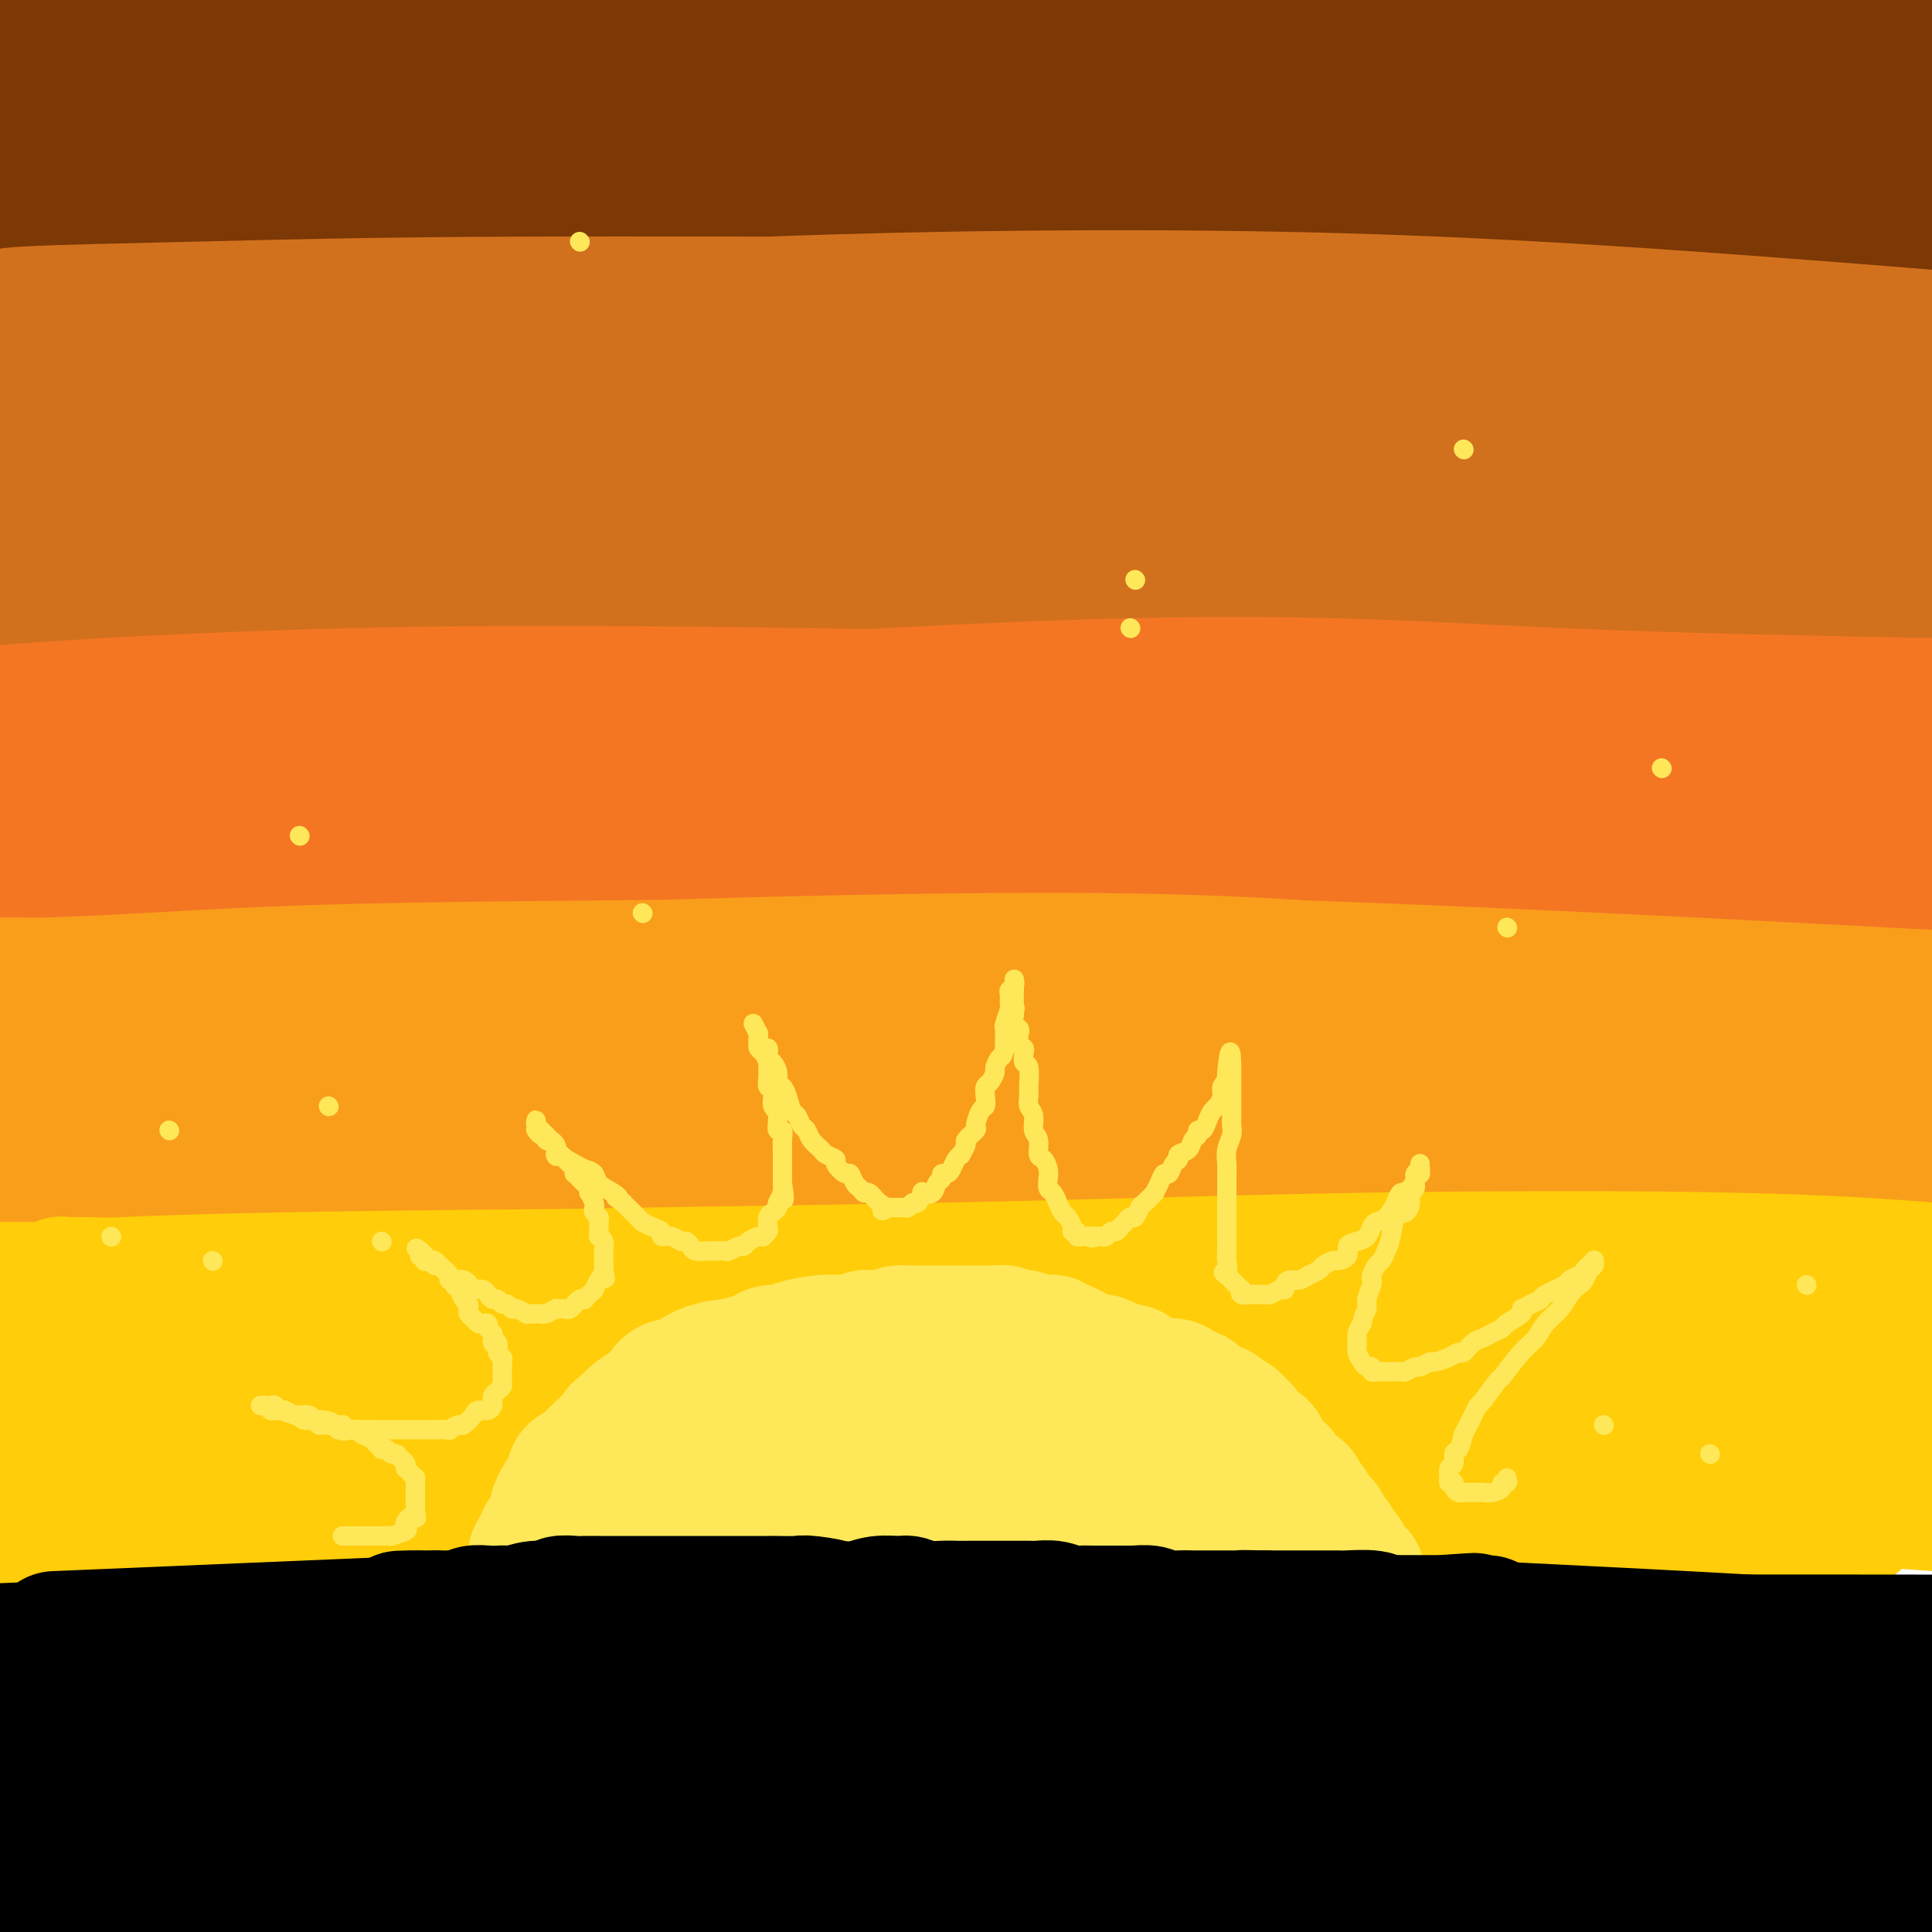<svg viewBox='0 0 400 400' version='1.1' xmlns='http://www.w3.org/2000/svg' xmlns:xlink='http://www.w3.org/1999/xlink'><g fill='none' stroke='rgb(124,56,5)' stroke-width='28' stroke-linecap='round' stroke-linejoin='round'><path d='M225,3c-5.644,-0.133 -11.289,-0.267 -26,-1c-14.711,-0.733 -38.489,-2.067 -60,-3c-21.511,-0.933 -40.756,-1.467 -60,-2'/><path d='M196,6c-5.586,-0.754 -11.172,-1.509 0,0c11.172,1.509 39.102,5.280 65,9c25.898,3.720 49.764,7.388 61,9c11.236,1.612 9.841,1.167 10,1c0.159,-0.167 1.873,-0.058 3,0c1.127,0.058 1.666,0.063 1,0c-0.666,-0.063 -2.538,-0.194 -11,-1c-8.462,-0.806 -23.515,-2.286 -40,-3c-16.485,-0.714 -34.403,-0.660 -53,-2c-18.597,-1.340 -37.872,-4.072 -68,-6c-30.128,-1.928 -71.107,-3.052 -95,-4c-23.893,-0.948 -30.698,-1.721 -38,-2c-7.302,-0.279 -15.099,-0.064 -19,0c-3.901,0.064 -3.906,-0.023 -4,0c-0.094,0.023 -0.276,0.155 -1,0c-0.724,-0.155 -1.991,-0.598 1,0c2.991,0.598 10.239,2.236 25,2c14.761,-0.236 37.035,-2.345 58,-3c20.965,-0.655 40.619,0.144 78,2c37.381,1.856 92.487,4.769 130,7c37.513,2.231 57.432,3.780 72,5c14.568,1.220 23.784,2.110 33,3'/><path d='M391,17c7.554,0.708 15.107,1.417 0,0c-15.107,-1.417 -52.875,-4.958 -88,-8c-35.125,-3.042 -67.607,-5.583 -121,-7c-53.393,-1.417 -127.696,-1.708 -202,-2'/><path d='M91,23c-11.356,-0.089 -22.711,-0.178 0,0c22.711,0.178 79.489,0.622 138,3c58.511,2.378 118.756,6.689 179,11'/><path d='M282,26c14.200,1.400 28.400,2.800 0,0c-28.400,-2.800 -99.400,-9.800 -161,-15c-61.600,-5.200 -113.800,-8.600 -166,-12'/><path d='M5,6c-12.209,-0.301 -24.419,-0.602 0,0c24.419,0.602 85.465,2.108 132,3c46.535,0.892 78.559,1.170 111,3c32.441,1.830 65.298,5.211 82,7c16.702,1.789 17.249,1.986 17,2c-0.249,0.014 -1.293,-0.154 3,0c4.293,0.154 13.924,0.629 0,0c-13.924,-0.629 -51.403,-2.362 -92,-5c-40.597,-2.638 -84.314,-6.182 -129,-9c-44.686,-2.818 -90.343,-4.909 -136,-7'/><path d='M77,6c-11.262,-0.198 -22.525,-0.396 0,0c22.525,0.396 78.836,1.384 123,3c44.164,1.616 76.179,3.858 102,5c25.821,1.142 45.448,1.183 60,2c14.552,0.817 24.028,2.409 29,3c4.972,0.591 5.441,0.182 6,0c0.559,-0.182 1.208,-0.137 1,0c-0.208,0.137 -1.272,0.367 -17,-1c-15.728,-1.367 -46.119,-4.329 -77,-7c-30.881,-2.671 -62.252,-5.049 -113,-7c-50.748,-1.951 -120.874,-3.476 -191,-5'/><path d='M23,5c-20.147,0.360 -40.293,0.721 0,0c40.293,-0.721 141.027,-2.523 203,-2c61.973,0.523 85.185,3.372 106,5c20.815,1.628 39.233,2.037 50,3c10.767,0.963 13.884,2.482 17,4'/><path d='M300,9c3.083,0.101 6.167,0.202 0,0c-6.167,-0.202 -21.583,-0.708 -54,-2c-32.417,-1.292 -81.833,-3.369 -127,-5c-45.167,-1.631 -86.083,-2.815 -127,-4'/><path d='M34,11c-10.995,0.242 -21.990,0.485 0,0c21.990,-0.485 76.967,-1.697 121,-3c44.033,-1.303 77.124,-2.697 114,-2c36.876,0.697 77.536,3.485 101,5c23.464,1.515 29.732,1.758 36,2'/><path d='M311,11c9.298,-0.006 18.595,-0.012 0,0c-18.595,0.012 -65.083,0.042 -107,0c-41.917,-0.042 -79.262,-0.155 -116,0c-36.738,0.155 -72.869,0.577 -109,1'/><path d='M86,32c-8.484,-0.214 -16.968,-0.428 0,0c16.968,0.428 59.388,1.498 91,3c31.612,1.502 52.415,3.436 68,5c15.585,1.564 25.951,2.758 34,4c8.049,1.242 13.781,2.532 16,3c2.219,0.468 0.925,0.113 1,0c0.075,-0.113 1.520,0.017 -1,0c-2.520,-0.017 -9.005,-0.180 -36,-3c-26.995,-2.820 -74.499,-8.298 -113,-11c-38.501,-2.702 -68.000,-2.629 -98,-3c-30.000,-0.371 -60.500,-1.185 -91,-2'/><path d='M86,33c-10.001,-0.504 -20.001,-1.008 0,0c20.001,1.008 70.004,3.528 106,5c35.996,1.472 57.984,1.897 79,4c21.016,2.103 41.059,5.886 54,8c12.941,2.114 18.778,2.559 23,3c4.222,0.441 6.828,0.877 8,1c1.172,0.123 0.909,-0.066 0,0c-0.909,0.066 -2.465,0.388 -11,-1c-8.535,-1.388 -24.051,-4.485 -62,-7c-37.949,-2.515 -98.332,-4.446 -144,-7c-45.668,-2.554 -76.619,-5.730 -108,-7c-31.381,-1.270 -63.190,-0.635 -95,0'/><path d='M51,39c-16.839,-0.644 -33.678,-1.289 0,0c33.678,1.289 117.872,4.510 169,7c51.128,2.490 69.188,4.247 92,6c22.812,1.753 50.375,3.501 69,5c18.625,1.499 28.313,2.750 38,4'/><path d='M334,58c14.735,0.727 29.470,1.455 0,0c-29.470,-1.455 -103.147,-5.091 -152,-7c-48.853,-1.909 -72.884,-2.091 -101,-3c-28.116,-0.909 -60.319,-2.545 -82,-3c-21.681,-0.455 -32.841,0.273 -44,1'/><path d='M2,52c-7.152,-0.142 -14.303,-0.284 0,0c14.303,0.284 50.061,0.994 100,2c49.939,1.006 114.061,2.309 158,3c43.939,0.691 67.697,0.769 91,2c23.303,1.231 46.152,3.616 69,6'/><path d='M383,63c6.485,0.182 12.970,0.364 0,0c-12.970,-0.364 -45.394,-1.273 -95,-3c-49.606,-1.727 -116.394,-4.273 -163,-6c-46.606,-1.727 -73.030,-2.636 -98,-3c-24.970,-0.364 -48.485,-0.182 -72,0'/><path d='M62,55c-14.903,-0.730 -29.807,-1.461 0,0c29.807,1.461 104.323,5.113 144,7c39.677,1.887 44.514,2.008 59,3c14.486,0.992 38.621,2.853 53,4c14.379,1.147 19.000,1.580 24,2c5.000,0.420 10.378,0.829 13,1c2.622,0.171 2.489,0.105 3,0c0.511,-0.105 1.665,-0.249 0,0c-1.665,0.249 -6.148,0.890 -20,0c-13.852,-0.890 -37.074,-3.311 -74,-5c-36.926,-1.689 -87.557,-2.647 -128,-4c-40.443,-1.353 -70.698,-3.101 -96,-4c-25.302,-0.899 -45.651,-0.950 -66,-1'/><path d='M58,53c-13.905,-0.221 -27.810,-0.441 0,0c27.810,0.441 97.336,1.544 141,3c43.664,1.456 61.467,3.267 83,5c21.533,1.733 46.797,3.390 63,5c16.203,1.610 23.344,3.174 32,4c8.656,0.826 18.828,0.913 29,1'/></g>
<g fill='none' stroke='rgb(210,113,29)' stroke-width='28' stroke-linecap='round' stroke-linejoin='round'><path d='M110,109c-4.799,0.234 -9.598,0.469 -15,1c-5.402,0.531 -11.407,1.359 -17,2c-5.593,0.641 -10.775,1.096 -25,0c-14.225,-1.096 -37.493,-3.742 -49,-5c-11.507,-1.258 -11.254,-1.129 -11,-1'/><path d='M25,106c-4.224,-0.110 -8.448,-0.220 0,0c8.448,0.220 29.569,0.771 47,1c17.431,0.229 31.173,0.137 50,0c18.827,-0.137 42.738,-0.320 64,0c21.262,0.320 39.874,1.144 56,2c16.126,0.856 29.767,1.745 40,2c10.233,0.255 17.060,-0.123 24,0c6.940,0.123 13.995,0.749 18,1c4.005,0.251 4.961,0.127 5,0c0.039,-0.127 -0.837,-0.258 1,0c1.837,0.258 6.389,0.905 -3,0c-9.389,-0.905 -32.717,-3.361 -49,-5c-16.283,-1.639 -25.519,-2.460 -60,-3c-34.481,-0.540 -94.206,-0.799 -132,-1c-37.794,-0.201 -53.655,-0.343 -73,0c-19.345,0.343 -42.172,1.172 -65,2'/><path d='M136,99c-10.113,-0.190 -20.226,-0.381 0,0c20.226,0.381 70.792,1.333 112,2c41.208,0.667 73.060,1.048 101,2c27.940,0.952 51.970,2.476 76,4'/><path d='M373,100c10.380,0.159 20.759,0.319 0,0c-20.759,-0.319 -72.657,-1.116 -116,-2c-43.343,-0.884 -78.131,-1.853 -113,-3c-34.869,-1.147 -69.820,-2.470 -97,-3c-27.180,-0.530 -46.590,-0.265 -66,0'/><path d='M71,87c-9.635,0.024 -19.270,0.048 0,0c19.270,-0.048 67.443,-0.167 108,0c40.557,0.167 73.496,0.622 106,2c32.504,1.378 64.573,3.679 89,5c24.427,1.321 41.214,1.660 58,2'/><path d='M297,87c8.751,0.198 17.502,0.396 0,0c-17.502,-0.396 -61.258,-1.384 -98,-2c-36.742,-0.616 -66.469,-0.858 -94,-1c-27.531,-0.142 -52.866,-0.183 -71,0c-18.134,0.183 -29.067,0.592 -40,1'/><path d='M39,84c-11.595,0.493 -23.190,0.986 0,0c23.190,-0.986 81.164,-3.450 123,-5c41.836,-1.550 67.533,-2.187 95,-2c27.467,0.187 56.705,1.196 81,2c24.295,0.804 43.648,1.402 63,2'/><path d='M320,72c7.851,0.311 15.702,0.622 0,0c-15.702,-0.622 -54.956,-2.178 -91,-3c-36.044,-0.822 -68.878,-0.911 -100,-1c-31.122,-0.089 -60.533,-0.178 -81,0c-20.467,0.178 -31.991,0.622 -40,1c-8.009,0.378 -12.505,0.689 -17,1'/><path d='M60,68c-7.616,0.278 -15.232,0.556 0,0c15.232,-0.556 53.311,-1.947 87,-2c33.689,-0.053 62.989,1.233 91,2c28.011,0.767 54.734,1.014 80,2c25.266,0.986 49.076,2.710 66,4c16.924,1.290 26.962,2.145 37,3'/><path d='M368,70c14.530,0.651 29.059,1.302 0,0c-29.059,-1.302 -101.707,-4.556 -134,-6c-32.293,-1.444 -24.231,-1.077 -41,-1c-16.769,0.077 -58.369,-0.137 -88,0c-29.631,0.137 -47.293,0.623 -63,1c-15.707,0.377 -29.459,0.644 -36,1c-6.541,0.356 -5.870,0.800 -5,1c0.870,0.200 1.941,0.156 -1,0c-2.941,-0.156 -9.892,-0.422 1,0c10.892,0.422 39.629,1.533 68,1c28.371,-0.533 56.378,-2.710 90,-4c33.622,-1.290 72.860,-1.693 107,-1c34.140,0.693 63.183,2.484 97,5c33.817,2.516 72.409,5.758 111,9'/><path d='M364,82c10.364,0.622 20.727,1.244 0,0c-20.727,-1.244 -72.545,-4.354 -116,-6c-43.455,-1.646 -78.545,-1.828 -112,-2c-33.455,-0.172 -65.273,-0.335 -93,0c-27.727,0.335 -51.364,1.167 -75,2'/><path d='M70,76c-6.959,0.113 -13.918,0.227 0,0c13.918,-0.227 48.714,-0.793 80,-1c31.286,-0.207 59.061,-0.055 84,0c24.939,0.055 47.043,0.015 70,1c22.957,0.985 46.768,2.997 60,4c13.232,1.003 15.884,0.997 18,1c2.116,0.003 3.696,0.015 4,0c0.304,-0.015 -0.667,-0.059 0,0c0.667,0.059 2.973,0.219 -1,1c-3.973,0.781 -14.225,2.182 -30,3c-15.775,0.818 -37.074,1.054 -63,2c-25.926,0.946 -56.480,2.601 -86,3c-29.520,0.399 -58.006,-0.457 -94,0c-35.994,0.457 -79.497,2.229 -123,4'/><path d='M49,100c-18.976,0.262 -37.952,0.524 0,0c37.952,-0.524 132.833,-1.833 182,-2c49.167,-0.167 52.619,0.810 76,2c23.381,1.190 66.690,2.595 110,4'/><path d='M391,108c7.922,0.037 15.844,0.073 0,0c-15.844,-0.073 -55.453,-0.257 -94,-1c-38.547,-0.743 -76.032,-2.046 -111,-2c-34.968,0.046 -67.419,1.442 -107,3c-39.581,1.558 -86.290,3.279 -133,5'/><path d='M105,112c-11.536,0.119 -23.071,0.238 0,0c23.071,-0.238 80.750,-0.833 126,-1c45.250,-0.167 78.071,0.095 110,1c31.929,0.905 62.964,2.452 94,4'/><path d='M342,116c9.869,0.100 19.738,0.201 0,0c-19.738,-0.201 -69.085,-0.703 -110,0c-40.915,0.703 -73.400,2.612 -106,4c-32.600,1.388 -65.314,2.254 -94,3c-28.686,0.746 -53.343,1.373 -78,2'/><path d='M86,120c-9.984,0.308 -19.968,0.616 0,0c19.968,-0.616 69.888,-2.155 113,-2c43.112,0.155 79.415,2.003 110,4c30.585,1.997 55.453,4.142 77,6c21.547,1.858 39.774,3.429 58,5'/><path d='M393,135c6.251,0.287 12.502,0.574 0,0c-12.502,-0.574 -43.759,-2.010 -75,-3c-31.241,-0.990 -62.468,-1.533 -92,-2c-29.532,-0.467 -57.369,-0.857 -84,0c-26.631,0.857 -52.054,2.962 -77,5c-24.946,2.038 -49.413,4.011 -61,5c-11.587,0.989 -10.293,0.995 -9,1'/><path d='M22,139c-1.603,0.117 -3.207,0.234 0,0c3.207,-0.234 11.224,-0.820 32,-1c20.776,-0.180 54.311,0.044 86,-1c31.689,-1.044 61.532,-3.358 104,-2c42.468,1.358 97.562,6.388 129,9c31.438,2.612 39.219,2.806 47,3'/><path d='M367,146c8.219,0.060 16.438,0.120 0,0c-16.438,-0.120 -57.535,-0.419 -94,-2c-36.465,-1.581 -68.300,-4.444 -101,-5c-32.700,-0.556 -66.265,1.197 -94,2c-27.735,0.803 -49.638,0.658 -66,1c-16.362,0.342 -27.181,1.171 -38,2'/><path d='M26,144c-5.548,0.649 -11.095,1.298 0,0c11.095,-1.298 38.833,-4.542 58,-6c19.167,-1.458 29.762,-1.131 34,-1c4.238,0.131 2.119,0.065 0,0'/></g>
<g fill='none' stroke='rgb(244,118,35)' stroke-width='28' stroke-linecap='round' stroke-linejoin='round'><path d='M84,197c-2.488,0.565 -4.976,1.131 -16,2c-11.024,0.869 -30.583,2.042 -44,3c-13.417,0.958 -20.690,1.702 -24,2c-3.310,0.298 -2.655,0.149 -2,0'/><path d='M-1,204c-2.543,0.287 -5.086,0.574 0,0c5.086,-0.574 17.801,-2.010 49,-3c31.199,-0.990 80.881,-1.533 118,-2c37.119,-0.467 61.676,-0.857 87,-1c25.324,-0.143 51.414,-0.039 70,0c18.586,0.039 29.669,0.014 41,0c11.331,-0.014 22.909,-0.015 28,0c5.091,0.015 3.694,0.048 3,0c-0.694,-0.048 -0.686,-0.177 0,0c0.686,0.177 2.051,0.661 -2,0c-4.051,-0.661 -13.519,-2.465 -42,-3c-28.481,-0.535 -75.974,0.199 -113,1c-37.026,0.801 -63.584,1.668 -91,2c-27.416,0.332 -55.689,0.128 -80,0c-24.311,-0.128 -44.660,-0.179 -59,0c-14.340,0.179 -22.670,0.590 -31,1'/><path d='M18,196c-11.838,0.494 -23.676,0.989 0,0c23.676,-0.989 82.866,-3.461 126,-5c43.134,-1.539 70.211,-2.144 100,-3c29.789,-0.856 62.289,-1.961 87,-2c24.711,-0.039 41.632,0.989 55,2c13.368,1.011 23.184,2.006 33,3'/><path d='M330,185c8.132,0.491 16.264,0.983 0,0c-16.264,-0.983 -56.924,-3.440 -93,-5c-36.076,-1.560 -67.567,-2.222 -97,-3c-29.433,-0.778 -56.809,-1.671 -80,-2c-23.191,-0.329 -42.197,-0.094 -53,0c-10.803,0.094 -13.401,0.047 -16,0'/><path d='M39,175c-11.992,0.670 -23.984,1.340 0,0c23.984,-1.340 83.944,-4.689 127,-6c43.056,-1.311 69.207,-0.584 100,-1c30.793,-0.416 66.226,-1.976 94,-2c27.774,-0.024 47.887,1.488 68,3'/><path d='M311,165c25.577,0.370 51.154,0.741 0,0c-51.154,-0.741 -179.038,-2.592 -238,-3c-58.962,-0.408 -49.001,0.629 -51,1c-1.999,0.371 -15.956,0.076 -21,0c-5.044,-0.076 -1.174,0.065 -2,0c-0.826,-0.065 -6.349,-0.338 0,0c6.349,0.338 24.572,1.287 45,1c20.428,-0.287 43.063,-1.809 65,-3c21.937,-1.191 43.175,-2.051 85,-3c41.825,-0.949 104.236,-1.985 142,-2c37.764,-0.015 50.882,0.993 64,2'/><path d='M365,157c6.899,-0.020 13.798,-0.040 0,0c-13.798,0.040 -48.294,0.139 -92,-1c-43.706,-1.139 -96.622,-3.517 -133,-5c-36.378,-1.483 -56.220,-2.072 -74,-2c-17.780,0.072 -33.500,0.805 -44,1c-10.500,0.195 -15.780,-0.149 -18,0c-2.220,0.149 -1.381,0.791 -2,1c-0.619,0.209 -2.698,-0.017 1,0c3.698,0.017 13.173,0.275 29,0c15.827,-0.275 38.006,-1.082 61,-2c22.994,-0.918 46.802,-1.947 84,-3c37.198,-1.053 87.784,-2.130 123,-2c35.216,0.130 55.062,1.466 70,2c14.938,0.534 24.969,0.267 35,0'/><path d='M382,146c5.430,-0.056 10.861,-0.112 0,0c-10.861,0.112 -38.012,0.392 -80,0c-41.988,-0.392 -98.811,-1.456 -139,-2c-40.189,-0.544 -63.743,-0.570 -88,0c-24.257,0.570 -49.216,1.734 -67,3c-17.784,1.266 -28.392,2.633 -39,4'/><path d='M17,153c-5.625,0.228 -11.250,0.456 0,0c11.250,-0.456 39.374,-1.597 81,-4c41.626,-2.403 96.756,-6.067 136,-7c39.244,-0.933 62.604,0.864 88,2c25.396,1.136 52.827,1.610 72,2c19.173,0.390 30.086,0.695 41,1'/><path d='M320,156c8.080,-0.349 16.159,-0.699 0,0c-16.159,0.699 -56.558,2.445 -94,3c-37.442,0.555 -71.927,-0.081 -102,0c-30.073,0.081 -55.735,0.880 -80,2c-24.265,1.120 -47.132,2.560 -70,4'/><path d='M63,164c-7.681,0.115 -15.362,0.230 0,0c15.362,-0.230 53.765,-0.805 90,-1c36.235,-0.195 70.300,-0.011 101,0c30.700,0.011 58.035,-0.151 81,1c22.965,1.151 41.562,3.615 56,5c14.438,1.385 24.719,1.693 35,2'/><path d='M338,179c7.439,-0.142 14.877,-0.284 0,0c-14.877,0.284 -52.070,0.994 -85,2c-32.930,1.006 -61.596,2.309 -91,4c-29.404,1.691 -59.544,3.769 -87,5c-27.456,1.231 -52.228,1.616 -77,2'/><path d='M75,198c-7.011,-0.081 -14.022,-0.163 0,0c14.022,0.163 49.078,0.569 82,0c32.922,-0.569 63.710,-2.115 92,-2c28.290,0.115 54.083,1.890 79,3c24.917,1.110 48.959,1.555 73,2'/></g>
<g fill='none' stroke='rgb(249,158,27)' stroke-width='28' stroke-linecap='round' stroke-linejoin='round'><path d='M168,202c-5.331,0.821 -10.662,1.642 -18,2c-7.338,0.358 -16.681,0.254 -27,1c-10.319,0.746 -21.612,2.344 -35,3c-13.388,0.656 -28.871,0.372 -39,1c-10.129,0.628 -14.905,2.167 -19,3c-4.095,0.833 -7.507,0.958 -10,1c-2.493,0.042 -4.065,-0.001 -5,0c-0.935,0.001 -1.234,0.046 -1,0c0.234,-0.046 0.999,-0.183 1,0c0.001,0.183 -0.762,0.687 2,1c2.762,0.313 9.049,0.435 17,0c7.951,-0.435 17.567,-1.429 28,-2c10.433,-0.571 21.683,-0.720 36,-1c14.317,-0.280 31.701,-0.691 48,-1c16.299,-0.309 31.514,-0.517 53,-1c21.486,-0.483 49.243,-1.242 77,-2'/><path d='M276,207c47.532,-0.463 35.862,1.379 38,2c2.138,0.621 18.085,0.022 27,0c8.915,-0.022 10.797,0.534 13,1c2.203,0.466 4.726,0.844 6,1c1.274,0.156 1.298,0.090 1,0c-0.298,-0.090 -0.920,-0.205 0,0c0.920,0.205 3.381,0.731 -13,1c-16.381,0.269 -51.605,0.282 -81,1c-29.395,0.718 -52.962,2.141 -81,3c-28.038,0.859 -60.549,1.154 -92,1c-31.451,-0.154 -61.843,-0.758 -86,-1c-24.157,-0.242 -42.078,-0.121 -60,0'/><path d='M56,209c-8.478,-0.032 -16.957,-0.064 0,0c16.957,0.064 59.349,0.223 95,0c35.651,-0.223 64.560,-0.829 93,-1c28.440,-0.171 56.411,0.094 84,1c27.589,0.906 54.794,2.453 82,4'/><path d='M355,211c6.104,-0.057 12.207,-0.115 0,0c-12.207,0.115 -42.726,0.402 -89,0c-46.274,-0.402 -108.305,-1.493 -147,-2c-38.695,-0.507 -54.056,-0.431 -71,0c-16.944,0.431 -35.472,1.215 -54,2'/><path d='M48,204c-5.920,0.191 -11.841,0.383 0,0c11.841,-0.383 41.442,-1.340 86,-1c44.558,0.340 104.073,1.976 145,3c40.927,1.024 63.265,1.435 84,2c20.735,0.565 39.868,1.282 59,2'/><path d='M390,206c12.723,0.675 25.447,1.350 0,0c-25.447,-1.350 -89.064,-4.726 -133,-6c-43.936,-1.274 -68.191,-0.447 -96,0c-27.809,0.447 -59.172,0.512 -82,1c-22.828,0.488 -37.120,1.398 -48,2c-10.880,0.602 -18.346,0.896 -23,1c-4.654,0.104 -6.494,0.020 -7,0c-0.506,-0.020 0.323,0.025 0,0c-0.323,-0.025 -1.798,-0.121 7,0c8.798,0.121 27.868,0.460 45,0c17.132,-0.460 32.326,-1.720 65,-3c32.674,-1.280 82.830,-2.581 117,-2c34.170,0.581 52.355,3.045 69,4c16.645,0.955 31.750,0.400 46,1c14.250,0.600 27.644,2.354 36,3c8.356,0.646 11.673,0.185 13,0c1.327,-0.185 0.663,-0.092 0,0'/><path d='M377,208c10.081,-0.600 20.163,-1.199 0,0c-20.163,1.199 -70.569,4.198 -110,6c-39.431,1.802 -67.885,2.408 -101,3c-33.115,0.592 -70.890,1.169 -104,2c-33.110,0.831 -61.555,1.915 -90,3'/><path d='M44,221c-9.030,0.119 -18.060,0.239 0,0c18.060,-0.239 63.211,-0.836 100,-1c36.789,-0.164 65.216,0.103 91,1c25.784,0.897 48.924,2.422 73,4c24.076,1.578 49.088,3.210 63,4c13.912,0.790 16.724,0.740 19,1c2.276,0.260 4.016,0.830 4,1c-0.016,0.170 -1.790,-0.062 1,0c2.790,0.062 10.142,0.416 -2,0c-12.142,-0.416 -43.778,-1.603 -72,-2c-28.222,-0.397 -53.028,-0.003 -85,0c-31.972,0.003 -71.108,-0.384 -107,0c-35.892,0.384 -68.541,1.538 -99,3c-30.459,1.462 -58.730,3.231 -87,5'/><path d='M4,237c-8.644,0.246 -17.289,0.492 0,0c17.289,-0.492 60.511,-1.722 97,-3c36.489,-1.278 66.246,-2.605 94,-2c27.754,0.605 53.504,3.142 81,5c27.496,1.858 56.739,3.037 73,4c16.261,0.963 19.539,1.709 22,2c2.461,0.291 4.105,0.126 4,0c-0.105,-0.126 -1.959,-0.211 1,0c2.959,0.211 10.731,0.720 -1,0c-11.731,-0.720 -42.967,-2.668 -73,-4c-30.033,-1.332 -58.865,-2.048 -92,-2c-33.135,0.048 -70.575,0.859 -102,2c-31.425,1.141 -56.836,2.612 -84,4c-27.164,1.388 -56.082,2.694 -85,4'/><path d='M88,245c-9.450,0.311 -18.900,0.622 0,0c18.900,-0.622 66.148,-2.177 102,-3c35.852,-0.823 60.306,-0.914 96,0c35.694,0.914 82.627,2.833 109,4c26.373,1.167 32.187,1.584 38,2'/><path d='M342,249c6.411,0.064 12.823,0.128 0,0c-12.823,-0.128 -44.880,-0.447 -89,0c-44.120,0.447 -100.301,1.659 -138,3c-37.699,1.341 -56.914,2.812 -76,4c-19.086,1.188 -38.043,2.094 -57,3'/><path d='M25,261c-11.685,0.483 -23.370,0.967 0,0c23.370,-0.967 81.797,-3.383 121,-5c39.203,-1.617 59.184,-2.433 83,-3c23.816,-0.567 51.466,-0.884 76,-1c24.534,-0.116 45.951,-0.031 61,0c15.049,0.031 23.728,0.009 29,0c5.272,-0.009 7.136,-0.004 9,0'/></g>
<g fill='none' stroke='rgb(255,205,10)' stroke-width='28' stroke-linecap='round' stroke-linejoin='round'><path d='M171,289c-5.408,0.754 -10.817,1.507 -14,2c-3.183,0.493 -4.141,0.724 -12,1c-7.859,0.276 -22.618,0.595 -34,1c-11.382,0.405 -19.387,0.894 -24,1c-4.613,0.106 -5.836,-0.171 -7,0c-1.164,0.171 -2.271,0.789 -3,1c-0.729,0.211 -1.080,0.014 -1,0c0.080,-0.014 0.591,0.153 0,0c-0.591,-0.153 -2.283,-0.628 4,-1c6.283,-0.372 20.543,-0.643 32,-1c11.457,-0.357 20.111,-0.800 49,-2c28.889,-1.200 78.011,-3.157 108,-4c29.989,-0.843 40.843,-0.573 55,-1c14.157,-0.427 31.616,-1.551 47,-2c15.384,-0.449 28.692,-0.225 42,0'/><path d='M366,283c8.012,-0.007 16.024,-0.013 0,0c-16.024,0.013 -56.084,0.046 -92,0c-35.916,-0.046 -67.688,-0.170 -99,0c-31.312,0.170 -62.162,0.633 -86,1c-23.838,0.367 -40.662,0.638 -55,1c-14.338,0.362 -26.190,0.816 -31,1c-4.810,0.184 -2.577,0.097 -2,0c0.577,-0.097 -0.501,-0.204 2,0c2.501,0.204 8.583,0.720 19,0c10.417,-0.720 25.169,-2.674 57,-5c31.831,-2.326 80.739,-5.024 123,-6c42.261,-0.976 77.874,-0.231 97,0c19.126,0.231 21.765,-0.053 34,0c12.235,0.053 34.067,0.444 49,1c14.933,0.556 22.966,1.278 31,2'/><path d='M305,283c8.627,0.003 17.254,0.006 0,0c-17.254,-0.006 -60.388,-0.022 -96,0c-35.612,0.022 -63.703,0.083 -91,0c-27.297,-0.083 -53.799,-0.309 -75,-1c-21.201,-0.691 -37.100,-1.845 -53,-3'/><path d='M4,278c-0.813,0.186 -1.626,0.373 0,0c1.626,-0.373 5.693,-1.305 30,-3c24.307,-1.695 68.856,-4.153 110,-5c41.144,-0.847 78.884,-0.083 101,0c22.116,0.083 28.608,-0.516 47,0c18.392,0.516 48.683,2.147 71,3c22.317,0.853 36.658,0.926 51,1'/><path d='M376,274c7.889,0.075 15.778,0.150 0,0c-15.778,-0.150 -55.222,-0.524 -90,-1c-34.778,-0.476 -64.889,-1.056 -95,-2c-30.111,-0.944 -60.222,-2.254 -94,-3c-33.778,-0.746 -71.222,-0.927 -90,-1c-18.778,-0.073 -18.889,-0.036 -19,0'/><path d='M2,268c-1.558,0.302 -3.117,0.604 0,0c3.117,-0.604 10.909,-2.115 57,-3c46.091,-0.885 130.482,-1.144 167,-1c36.518,0.144 25.162,0.690 31,1c5.838,0.310 28.868,0.384 46,1c17.132,0.616 28.365,1.773 44,3c15.635,1.227 35.672,2.522 44,3c8.328,0.478 4.947,0.137 4,0c-0.947,-0.137 0.539,-0.071 1,0c0.461,0.071 -0.103,0.148 -1,0c-0.897,-0.148 -2.128,-0.519 -27,-2c-24.872,-1.481 -73.387,-4.071 -111,-5c-37.613,-0.929 -64.324,-0.196 -90,0c-25.676,0.196 -50.316,-0.145 -73,0c-22.684,0.145 -43.412,0.776 -56,1c-12.588,0.224 -17.035,0.040 -20,0c-2.965,-0.040 -4.448,0.064 -5,0c-0.552,-0.064 -0.174,-0.297 0,0c0.174,0.297 0.143,1.125 9,1c8.857,-0.125 26.603,-1.202 59,-2c32.397,-0.798 79.447,-1.317 114,-2c34.553,-0.683 56.610,-1.530 84,-2c27.390,-0.470 60.111,-0.563 83,0c22.889,0.563 35.944,1.781 49,3'/><path d='M342,278c16.280,-0.810 32.560,-1.619 0,0c-32.560,1.619 -113.958,5.667 -167,9c-53.042,3.333 -77.726,5.952 -106,8c-28.274,2.048 -60.137,3.524 -92,5'/><path d='M17,303c-15.569,0.636 -31.138,1.271 0,0c31.138,-1.271 108.985,-4.450 157,-5c48.015,-0.550 66.200,1.527 87,2c20.800,0.473 44.215,-0.659 60,0c15.785,0.659 23.941,3.108 29,4c5.059,0.892 7.020,0.227 8,0c0.980,-0.227 0.978,-0.015 2,0c1.022,0.015 3.066,-0.168 -1,0c-4.066,0.168 -14.243,0.685 -26,1c-11.757,0.315 -25.095,0.427 -59,1c-33.905,0.573 -88.377,1.607 -125,2c-36.623,0.393 -55.399,0.144 -78,0c-22.601,-0.144 -49.029,-0.184 -66,0c-16.971,0.184 -24.486,0.592 -32,1'/><path d='M33,311c-6.314,0.195 -12.628,0.389 0,0c12.628,-0.389 44.199,-1.362 91,-2c46.801,-0.638 108.831,-0.941 151,-1c42.169,-0.059 64.477,0.126 86,1c21.523,0.874 42.262,2.437 63,4'/><path d='M226,311c4.077,0.054 8.155,0.107 0,0c-8.155,-0.107 -28.542,-0.375 -58,0c-29.458,0.375 -67.988,1.393 -100,2c-32.012,0.607 -57.506,0.804 -83,1'/><path d='M17,313c-11.712,0.299 -23.424,0.598 0,0c23.424,-0.598 81.983,-2.094 121,-3c39.017,-0.906 58.490,-1.224 83,-1c24.510,0.224 54.055,0.988 74,2c19.945,1.012 30.289,2.271 44,3c13.711,0.729 30.787,0.926 38,1c7.213,0.074 4.562,0.023 4,0c-0.562,-0.023 0.964,-0.020 1,0c0.036,0.020 -1.417,0.057 0,0c1.417,-0.057 5.704,-0.210 -7,0c-12.704,0.210 -42.397,0.781 -69,1c-26.603,0.219 -50.115,0.086 -75,0c-24.885,-0.086 -51.145,-0.126 -75,0c-23.855,0.126 -45.307,0.419 -65,0c-19.693,-0.419 -37.627,-1.548 -54,-2c-16.373,-0.452 -31.187,-0.226 -46,0'/></g>
<g fill='none' stroke='rgb(0,0,0)' stroke-width='28' stroke-linecap='round' stroke-linejoin='round'><path d='M253,375c-0.185,-0.368 -0.370,-0.737 -19,0c-18.630,0.737 -55.704,2.579 -81,3c-25.296,0.421 -38.815,-0.581 -55,-1c-16.185,-0.419 -35.038,-0.257 -49,0c-13.962,0.257 -23.035,0.608 -29,1c-5.965,0.392 -8.824,0.823 -11,1c-2.176,0.177 -3.671,0.099 -4,0c-0.329,-0.099 0.508,-0.221 1,0c0.492,0.221 0.638,0.783 2,1c1.362,0.217 3.939,0.088 26,-1c22.061,-1.088 63.605,-3.134 97,-4c33.395,-0.866 58.642,-0.552 86,0c27.358,0.552 56.827,1.341 81,3c24.173,1.659 43.049,4.188 61,6c17.951,1.812 34.975,2.906 52,4'/><path d='M334,391c7.794,-0.230 15.589,-0.459 0,0c-15.589,0.459 -54.560,1.608 -90,2c-35.440,0.392 -67.349,0.029 -98,0c-30.651,-0.029 -60.043,0.278 -85,1c-24.957,0.722 -45.478,1.861 -66,3'/><path d='M64,395c-7.295,0.116 -14.590,0.233 0,0c14.590,-0.233 51.065,-0.815 84,-2c32.935,-1.185 62.329,-2.973 91,-4c28.671,-1.027 56.620,-1.293 85,-1c28.380,0.293 57.190,1.147 86,2'/><path d='M394,384c6.774,-0.057 13.547,-0.115 0,0c-13.547,0.115 -47.415,0.402 -79,0c-31.585,-0.402 -60.888,-1.493 -94,-2c-33.112,-0.507 -70.032,-0.431 -110,0c-39.968,0.431 -82.984,1.215 -126,2'/><path d='M36,379c-8.455,0.531 -16.909,1.062 0,0c16.909,-1.062 59.182,-3.718 97,-4c37.818,-0.282 71.182,1.809 113,4c41.818,2.191 92.091,4.483 123,6c30.909,1.517 42.455,2.258 54,3'/><path d='M396,384c7.413,0.454 14.825,0.908 0,0c-14.825,-0.908 -51.888,-3.178 -81,-4c-29.112,-0.822 -50.272,-0.196 -87,0c-36.728,0.196 -89.024,-0.039 -120,0c-30.976,0.039 -40.633,0.353 -50,1c-9.367,0.647 -18.446,1.628 -23,2c-4.554,0.372 -4.584,0.136 -5,0c-0.416,-0.136 -1.219,-0.172 -1,0c0.219,0.172 1.461,0.553 10,0c8.539,-0.553 24.374,-2.041 49,-3c24.626,-0.959 58.044,-1.391 88,-3c29.956,-1.609 56.450,-4.395 96,-5c39.550,-0.605 92.157,0.970 123,2c30.843,1.030 39.921,1.515 49,2'/><path d='M349,372c8.560,-0.077 17.120,-0.153 0,0c-17.120,0.153 -59.919,0.536 -110,0c-50.081,-0.536 -107.445,-1.990 -146,-3c-38.555,-1.010 -58.301,-1.574 -74,-2c-15.699,-0.426 -27.349,-0.713 -39,-1'/><path d='M2,366c-6.924,0.111 -13.849,0.221 0,0c13.849,-0.221 48.471,-0.775 79,-1c30.529,-0.225 56.967,-0.122 96,0c39.033,0.122 90.663,0.264 128,1c37.337,0.736 60.382,2.068 77,3c16.618,0.932 26.809,1.466 37,2'/><path d='M351,364c6.298,0.339 12.597,0.679 0,0c-12.597,-0.679 -44.088,-2.375 -87,-3c-42.912,-0.625 -97.244,-0.178 -134,0c-36.756,0.178 -55.934,0.086 -76,0c-20.066,-0.086 -41.019,-0.168 -53,0c-11.981,0.168 -14.991,0.584 -18,1'/><path d='M61,358c-5.901,-0.020 -11.803,-0.040 0,0c11.803,0.040 41.309,0.141 82,-1c40.691,-1.141 92.567,-3.522 126,-4c33.433,-0.478 48.424,0.948 66,2c17.576,1.052 37.736,1.729 50,2c12.264,0.271 16.632,0.135 21,0'/><path d='M392,357c5.168,0.298 10.335,0.596 0,0c-10.335,-0.596 -36.173,-2.084 -60,-3c-23.827,-0.916 -45.642,-1.258 -80,-1c-34.358,0.258 -81.260,1.117 -113,1c-31.740,-0.117 -48.318,-1.210 -61,-1c-12.682,0.210 -21.466,1.724 -27,2c-5.534,0.276 -7.817,-0.684 -9,-1c-1.183,-0.316 -1.267,0.013 -2,0c-0.733,-0.013 -2.116,-0.367 1,0c3.116,0.367 10.730,1.456 27,1c16.270,-0.456 41.196,-2.458 65,-4c23.804,-1.542 46.486,-2.623 82,-3c35.514,-0.377 83.860,-0.048 107,0c23.140,0.048 21.075,-0.183 26,0c4.925,0.183 16.842,0.779 23,1c6.158,0.221 6.558,0.065 7,0c0.442,-0.065 0.924,-0.041 3,0c2.076,0.041 5.744,0.098 -1,0c-6.744,-0.098 -23.900,-0.350 -31,-1c-7.100,-0.650 -4.146,-1.696 -32,-3c-27.854,-1.304 -86.518,-2.865 -127,-3c-40.482,-0.135 -62.784,1.156 -88,2c-25.216,0.844 -53.348,1.241 -74,1c-20.652,-0.241 -33.826,-1.121 -47,-2'/><path d='M33,340c-11.953,0.363 -23.907,0.726 0,0c23.907,-0.726 83.674,-2.540 126,-3c42.326,-0.460 67.211,0.433 94,2c26.789,1.567 55.482,3.806 78,5c22.518,1.194 38.862,1.341 50,2c11.138,0.659 17.069,1.829 23,3'/><path d='M298,346c7.823,0.214 15.646,0.427 0,0c-15.646,-0.427 -54.761,-1.496 -88,-2c-33.239,-0.504 -60.603,-0.443 -88,-1c-27.397,-0.557 -54.828,-1.730 -76,-2c-21.172,-0.270 -36.086,0.365 -51,1'/><path d='M18,339c-5.734,0.242 -11.469,0.484 0,0c11.469,-0.484 40.141,-1.694 71,-3c30.859,-1.306 63.904,-2.706 91,-3c27.096,-0.294 48.242,0.519 81,2c32.758,1.481 77.127,3.629 101,5c23.873,1.371 27.249,1.963 33,2c5.751,0.037 13.875,-0.482 22,-1'/><path d='M397,340c4.644,0.006 9.287,0.011 0,0c-9.287,-0.011 -32.506,-0.040 -53,0c-20.494,0.040 -38.265,0.148 -68,1c-29.735,0.852 -71.434,2.449 -100,4c-28.566,1.551 -43.998,3.058 -58,4c-14.002,0.942 -26.574,1.321 -35,2c-8.426,0.679 -12.705,1.658 -15,2c-2.295,0.342 -2.605,0.046 -3,0c-0.395,-0.046 -0.873,0.158 -1,0c-0.127,-0.158 0.099,-0.676 2,-1c1.901,-0.324 5.477,-0.453 31,-3c25.523,-2.547 72.994,-7.511 107,-9c34.006,-1.489 54.548,0.498 80,2c25.452,1.502 55.814,2.520 71,3c15.186,0.480 15.196,0.423 22,1c6.804,0.577 20.402,1.789 34,3'/><path d='M311,348c6.987,0.002 13.974,0.003 0,0c-13.974,-0.003 -48.911,-0.011 -79,0c-30.089,0.011 -55.332,0.041 -83,0c-27.668,-0.041 -57.762,-0.155 -85,0c-27.238,0.155 -51.619,0.577 -76,1'/></g>
<g fill='none' stroke='rgb(254,232,89)' stroke-width='28' stroke-linecap='round' stroke-linejoin='round'><path d='M111,332c-0.004,0.066 -0.009,0.131 0,0c0.009,-0.131 0.030,-0.459 0,-1c-0.030,-0.541 -0.111,-1.296 0,-2c0.111,-0.704 0.413,-1.358 1,-2c0.587,-0.642 1.458,-1.271 2,-2c0.542,-0.729 0.755,-1.556 1,-2c0.245,-0.444 0.523,-0.503 1,-1c0.477,-0.497 1.155,-1.432 2,-3c0.845,-1.568 1.858,-3.770 3,-5c1.142,-1.230 2.415,-1.488 3,-2c0.585,-0.512 0.484,-1.279 1,-2c0.516,-0.721 1.648,-1.398 2,-2c0.352,-0.602 -0.077,-1.129 1,-2c1.077,-0.871 3.659,-2.084 5,-3c1.341,-0.916 1.442,-1.534 2,-2c0.558,-0.466 1.573,-0.779 2,-1c0.427,-0.221 0.265,-0.349 1,-1c0.735,-0.651 2.368,-1.826 4,-3'/><path d='M142,296c3.547,-2.843 1.913,-0.951 2,-1c0.087,-0.049 1.895,-2.040 3,-3c1.105,-0.960 1.507,-0.890 2,-1c0.493,-0.110 1.076,-0.401 2,-1c0.924,-0.599 2.189,-1.505 3,-2c0.811,-0.495 1.169,-0.580 2,-1c0.831,-0.420 2.136,-1.177 3,-2c0.864,-0.823 1.288,-1.712 2,-2c0.712,-0.288 1.711,0.024 3,0c1.289,-0.024 2.868,-0.385 4,-1c1.132,-0.615 1.818,-1.485 3,-2c1.182,-0.515 2.858,-0.674 4,-1c1.142,-0.326 1.748,-0.819 3,-1c1.252,-0.181 3.151,-0.048 4,0c0.849,0.048 0.649,0.013 1,0c0.351,-0.013 1.254,-0.004 2,0c0.746,0.004 1.334,0.001 2,0c0.666,-0.001 1.408,-0.001 3,0c1.592,0.001 4.033,0.004 5,0c0.967,-0.004 0.460,-0.016 1,0c0.540,0.016 2.126,0.059 3,0c0.874,-0.059 1.036,-0.222 2,0c0.964,0.222 2.732,0.828 4,1c1.268,0.172 2.037,-0.090 3,0c0.963,0.090 2.120,0.531 3,1c0.880,0.469 1.481,0.966 2,1c0.519,0.034 0.954,-0.394 2,0c1.046,0.394 2.703,1.611 4,2c1.297,0.389 2.234,-0.049 3,0c0.766,0.049 1.362,0.585 2,1c0.638,0.415 1.319,0.707 2,1'/><path d='M226,285c3.102,1.427 1.856,1.993 2,2c0.144,0.007 1.678,-0.546 3,0c1.322,0.546 2.432,2.191 3,3c0.568,0.809 0.594,0.781 1,1c0.406,0.219 1.193,0.684 2,1c0.807,0.316 1.634,0.482 2,1c0.366,0.518 0.272,1.386 1,2c0.728,0.614 2.277,0.972 3,1c0.723,0.028 0.618,-0.273 1,0c0.382,0.273 1.251,1.122 2,2c0.749,0.878 1.378,1.786 2,2c0.622,0.214 1.238,-0.266 2,0c0.762,0.266 1.670,1.280 2,2c0.330,0.720 0.081,1.147 1,2c0.919,0.853 3.006,2.130 4,3c0.994,0.870 0.895,1.331 1,2c0.105,0.669 0.414,1.545 1,2c0.586,0.455 1.448,0.490 2,1c0.552,0.510 0.793,1.494 1,2c0.207,0.506 0.380,0.533 1,1c0.620,0.467 1.686,1.373 2,2c0.314,0.627 -0.123,0.975 0,1c0.123,0.025 0.808,-0.274 1,0c0.192,0.274 -0.107,1.120 0,2c0.107,0.880 0.620,1.794 1,2c0.380,0.206 0.627,-0.295 1,0c0.373,0.295 0.871,1.386 1,2c0.129,0.614 -0.110,0.752 0,1c0.110,0.248 0.568,0.605 1,1c0.432,0.395 0.838,0.827 1,1c0.162,0.173 0.081,0.086 0,0'/><path d='M271,327c2.947,3.680 0.816,0.380 0,-1c-0.816,-1.380 -0.316,-0.840 0,-1c0.316,-0.160 0.447,-1.018 0,-2c-0.447,-0.982 -1.471,-2.087 -2,-3c-0.529,-0.913 -0.564,-1.635 -1,-2c-0.436,-0.365 -1.272,-0.372 -2,-1c-0.728,-0.628 -1.346,-1.878 -2,-3c-0.654,-1.122 -1.344,-2.116 -2,-3c-0.656,-0.884 -1.278,-1.659 -2,-2c-0.722,-0.341 -1.544,-0.247 -2,-1c-0.456,-0.753 -0.546,-2.352 -1,-3c-0.454,-0.648 -1.270,-0.344 -2,-1c-0.730,-0.656 -1.372,-2.273 -2,-3c-0.628,-0.727 -1.242,-0.566 -2,-1c-0.758,-0.434 -1.659,-1.464 -2,-2c-0.341,-0.536 -0.121,-0.577 -1,-1c-0.879,-0.423 -2.857,-1.227 -4,-2c-1.143,-0.773 -1.451,-1.515 -2,-2c-0.549,-0.485 -1.340,-0.712 -2,-1c-0.660,-0.288 -1.188,-0.637 -2,-1c-0.812,-0.363 -1.906,-0.740 -3,-1c-1.094,-0.260 -2.187,-0.402 -3,-1c-0.813,-0.598 -1.347,-1.653 -2,-2c-0.653,-0.347 -1.423,0.012 -2,0c-0.577,-0.012 -0.959,-0.395 -2,-1c-1.041,-0.605 -2.742,-1.432 -4,-2c-1.258,-0.568 -2.074,-0.877 -3,-1c-0.926,-0.123 -1.963,-0.062 -3,0'/><path d='M216,283c-2.704,-1.105 -2.464,-1.869 -3,-2c-0.536,-0.131 -1.846,0.371 -3,0c-1.154,-0.371 -2.150,-1.615 -3,-2c-0.850,-0.385 -1.555,0.089 -2,0c-0.445,-0.089 -0.632,-0.742 -1,-1c-0.368,-0.258 -0.917,-0.122 -2,0c-1.083,0.122 -2.700,0.229 -4,0c-1.300,-0.229 -2.283,-0.793 -3,-1c-0.717,-0.207 -1.169,-0.056 -2,0c-0.831,0.056 -2.042,0.019 -3,0c-0.958,-0.019 -1.664,-0.019 -3,0c-1.336,0.019 -3.303,0.057 -4,0c-0.697,-0.057 -0.124,-0.209 -1,0c-0.876,0.209 -3.203,0.778 -5,1c-1.797,0.222 -3.066,0.097 -4,0c-0.934,-0.097 -1.534,-0.167 -3,0c-1.466,0.167 -3.798,0.569 -5,1c-1.202,0.431 -1.276,0.890 -2,1c-0.724,0.110 -2.100,-0.129 -3,0c-0.900,0.129 -1.325,0.625 -2,1c-0.675,0.375 -1.600,0.629 -3,1c-1.400,0.371 -3.276,0.860 -4,1c-0.724,0.140 -0.295,-0.069 -1,0c-0.705,0.069 -2.545,0.417 -4,1c-1.455,0.583 -2.524,1.402 -3,2c-0.476,0.598 -0.358,0.975 -1,1c-0.642,0.025 -2.045,-0.303 -3,0c-0.955,0.303 -1.462,1.236 -2,2c-0.538,0.764 -1.106,1.360 -2,2c-0.894,0.640 -2.112,1.326 -3,2c-0.888,0.674 -1.444,1.337 -2,2'/><path d='M130,295c-2.793,2.018 -1.775,1.563 -2,2c-0.225,0.437 -1.692,1.766 -3,3c-1.308,1.234 -2.458,2.374 -3,3c-0.542,0.626 -0.477,0.737 -1,1c-0.523,0.263 -1.632,0.679 -2,1c-0.368,0.321 0.007,0.548 0,1c-0.007,0.452 -0.397,1.129 -1,2c-0.603,0.871 -1.418,1.934 -2,3c-0.582,1.066 -0.929,2.133 -1,3c-0.071,0.867 0.135,1.533 0,2c-0.135,0.467 -0.611,0.736 -1,1c-0.389,0.264 -0.692,0.522 -1,1c-0.308,0.478 -0.621,1.176 -1,2c-0.379,0.824 -0.822,1.776 -1,2c-0.178,0.224 -0.089,-0.278 0,0c0.089,0.278 0.178,1.336 0,2c-0.178,0.664 -0.622,0.933 -1,2c-0.378,1.067 -0.690,2.931 -1,4c-0.310,1.069 -0.620,1.342 -1,2c-0.380,0.658 -0.832,1.700 -1,2c-0.168,0.300 -0.053,-0.141 0,0c0.053,0.141 0.045,0.864 0,1c-0.045,0.136 -0.125,-0.314 0,-1c0.125,-0.686 0.457,-1.608 1,-2c0.543,-0.392 1.298,-0.255 2,-1c0.702,-0.745 1.351,-2.373 2,-4'/><path d='M112,327c1.133,-1.382 1.467,-1.338 2,-2c0.533,-0.662 1.265,-2.031 2,-3c0.735,-0.969 1.472,-1.539 2,-2c0.528,-0.461 0.845,-0.813 2,-2c1.155,-1.187 3.147,-3.208 4,-4c0.853,-0.792 0.566,-0.355 1,-1c0.434,-0.645 1.587,-2.371 2,-3c0.413,-0.629 0.085,-0.161 1,-1c0.915,-0.839 3.071,-2.984 4,-4c0.929,-1.016 0.629,-0.902 1,-1c0.371,-0.098 1.411,-0.406 2,-1c0.589,-0.594 0.725,-1.474 1,-2c0.275,-0.526 0.688,-0.700 1,-1c0.312,-0.300 0.521,-0.728 1,-1c0.479,-0.272 1.227,-0.387 2,-1c0.773,-0.613 1.572,-1.723 2,-2c0.428,-0.277 0.486,0.279 1,0c0.514,-0.279 1.485,-1.395 2,-2c0.515,-0.605 0.574,-0.701 1,-1c0.426,-0.299 1.218,-0.801 2,-1c0.782,-0.199 1.555,-0.095 2,0c0.445,0.095 0.561,0.180 1,0c0.439,-0.180 1.200,-0.626 2,-1c0.800,-0.374 1.641,-0.678 2,-1c0.359,-0.322 0.238,-0.664 1,-1c0.762,-0.336 2.407,-0.668 3,-1c0.593,-0.332 0.134,-0.663 1,-1c0.866,-0.337 3.057,-0.678 4,-1c0.943,-0.322 0.639,-0.625 1,-1c0.361,-0.375 1.389,-0.821 2,-1c0.611,-0.179 0.806,-0.089 1,0'/><path d='M168,284c4.563,-2.100 2.969,-1.351 3,-1c0.031,0.351 1.686,0.304 3,0c1.314,-0.304 2.287,-0.866 3,-1c0.713,-0.134 1.167,0.160 2,0c0.833,-0.160 2.046,-0.775 3,-1c0.954,-0.225 1.649,-0.060 2,0c0.351,0.060 0.358,0.016 1,0c0.642,-0.016 1.919,-0.004 3,0c1.081,0.004 1.966,0.000 3,0c1.034,-0.000 2.216,0.003 3,0c0.784,-0.003 1.171,-0.011 2,0c0.829,0.011 2.102,0.042 3,0c0.898,-0.042 1.423,-0.156 2,0c0.577,0.156 1.207,0.581 2,1c0.793,0.419 1.749,0.833 3,1c1.251,0.167 2.796,0.087 4,0c1.204,-0.087 2.065,-0.182 3,0c0.935,0.182 1.942,0.640 3,1c1.058,0.360 2.166,0.620 3,1c0.834,0.380 1.393,0.879 2,1c0.607,0.121 1.261,-0.136 2,0c0.739,0.136 1.564,0.666 2,1c0.436,0.334 0.483,0.471 1,1c0.517,0.529 1.503,1.450 2,2c0.497,0.550 0.503,0.728 1,1c0.497,0.272 1.485,0.636 2,1c0.515,0.364 0.558,0.727 1,1c0.442,0.273 1.283,0.455 2,1c0.717,0.545 1.308,1.455 2,2c0.692,0.545 1.483,0.727 2,1c0.517,0.273 0.758,0.636 1,1'/><path d='M239,298c4.162,2.522 1.566,1.328 1,1c-0.566,-0.328 0.898,0.211 2,1c1.102,0.789 1.842,1.828 2,2c0.158,0.172 -0.265,-0.524 0,0c0.265,0.524 1.217,2.266 2,3c0.783,0.734 1.398,0.458 2,1c0.602,0.542 1.190,1.902 2,3c0.810,1.098 1.843,1.933 3,3c1.157,1.067 2.440,2.367 3,3c0.560,0.633 0.399,0.599 1,1c0.601,0.401 1.965,1.236 3,2c1.035,0.764 1.740,1.459 2,2c0.260,0.541 0.073,0.930 0,1c-0.073,0.070 -0.032,-0.180 0,0c0.032,0.180 0.055,0.788 0,1c-0.055,0.212 -0.187,0.027 0,0c0.187,-0.027 0.695,0.105 0,0c-0.695,-0.105 -2.593,-0.446 -4,-1c-1.407,-0.554 -2.325,-1.320 -4,-2c-1.675,-0.680 -4.109,-1.272 -6,-2c-1.891,-0.728 -3.241,-1.592 -5,-2c-1.759,-0.408 -3.928,-0.361 -6,-1c-2.072,-0.639 -4.047,-1.963 -7,-3c-2.953,-1.037 -6.885,-1.789 -10,-2c-3.115,-0.211 -5.414,0.117 -7,0c-1.586,-0.117 -2.458,-0.678 -4,-1c-1.542,-0.322 -3.754,-0.406 -8,-1c-4.246,-0.594 -10.528,-1.698 -14,-2c-3.472,-0.302 -4.135,0.200 -6,0c-1.865,-0.200 -4.933,-1.100 -8,-2'/><path d='M173,303c-8.410,-1.155 -5.934,-1.042 -7,-1c-1.066,0.042 -5.675,0.011 -10,0c-4.325,-0.011 -8.367,-0.004 -11,0c-2.633,0.004 -3.857,0.005 -5,0c-1.143,-0.005 -2.204,-0.015 -3,0c-0.796,0.015 -1.328,0.056 -2,0c-0.672,-0.056 -1.485,-0.208 -2,0c-0.515,0.208 -0.733,0.778 -1,1c-0.267,0.222 -0.582,0.098 -1,0c-0.418,-0.098 -0.938,-0.171 -1,0c-0.062,0.171 0.333,0.585 2,1c1.667,0.415 4.606,0.832 10,2c5.394,1.168 13.241,3.087 18,4c4.759,0.913 6.428,0.820 9,1c2.572,0.180 6.047,0.633 9,1c2.953,0.367 5.385,0.648 7,1c1.615,0.352 2.412,0.774 4,1c1.588,0.226 3.965,0.257 5,0c1.035,-0.257 0.726,-0.801 1,-1c0.274,-0.199 1.131,-0.053 2,0c0.869,0.053 1.751,0.014 2,0c0.249,-0.014 -0.135,-0.001 0,0c0.135,0.001 0.789,-0.010 1,0c0.211,0.010 -0.020,0.041 0,0c0.020,-0.041 0.291,-0.155 0,0c-0.291,0.155 -1.146,0.577 -2,1'/><path d='M198,314c9.632,1.534 -0.288,-0.132 -6,0c-5.712,0.132 -7.216,2.063 -10,3c-2.784,0.937 -6.847,0.881 -10,1c-3.153,0.119 -5.394,0.413 -8,1c-2.606,0.587 -5.576,1.467 -8,2c-2.424,0.533 -4.300,0.720 -6,1c-1.700,0.280 -3.223,0.653 -5,1c-1.777,0.347 -3.808,0.666 -5,1c-1.192,0.334 -1.545,0.682 -2,1c-0.455,0.318 -1.011,0.607 -2,1c-0.989,0.393 -2.412,0.890 -3,1c-0.588,0.110 -0.342,-0.166 -1,0c-0.658,0.166 -2.219,0.775 -3,1c-0.781,0.225 -0.782,0.065 -1,0c-0.218,-0.065 -0.651,-0.034 -1,0c-0.349,0.034 -0.612,0.072 -1,0c-0.388,-0.072 -0.901,-0.253 2,-1c2.901,-0.747 9.216,-2.060 14,-3c4.784,-0.940 8.037,-1.506 12,-2c3.963,-0.494 8.635,-0.917 12,-1c3.365,-0.083 5.422,0.174 8,0c2.578,-0.174 5.676,-0.779 8,-1c2.324,-0.221 3.872,-0.059 5,0c1.128,0.059 1.834,0.016 3,0c1.166,-0.016 2.790,-0.004 4,0c1.210,0.004 2.005,0.001 3,0c0.995,-0.001 2.191,-0.000 4,0c1.809,0.000 4.231,0.000 7,0c2.769,-0.000 5.884,-0.000 9,0'/><path d='M217,320c10.429,-0.308 5.000,-0.079 4,0c-1.000,0.079 2.427,0.007 4,0c1.573,-0.007 1.290,0.051 2,0c0.710,-0.051 2.413,-0.210 4,0c1.587,0.210 3.059,0.788 4,1c0.941,0.212 1.351,0.057 2,0c0.649,-0.057 1.537,-0.015 2,0c0.463,0.015 0.503,0.004 1,0c0.497,-0.004 1.453,-0.001 2,0c0.547,0.001 0.686,0.000 1,0c0.314,-0.000 0.804,-0.000 1,0c0.196,0.000 0.098,0.000 0,0'/><path d='M123,318c0.030,0.099 0.061,0.199 0,0c-0.061,-0.199 -0.213,-0.696 0,-1c0.213,-0.304 0.792,-0.414 1,-1c0.208,-0.586 0.045,-1.648 0,-2c-0.045,-0.352 0.030,0.007 0,0c-0.030,-0.007 -0.164,-0.379 0,-1c0.164,-0.621 0.625,-1.492 1,-2c0.375,-0.508 0.664,-0.651 1,-1c0.336,-0.349 0.720,-0.902 1,-1c0.280,-0.098 0.457,0.258 1,0c0.543,-0.258 1.451,-1.129 2,-2c0.549,-0.871 0.737,-1.743 1,-2c0.263,-0.257 0.599,0.100 1,0c0.401,-0.100 0.867,-0.656 1,-1c0.133,-0.344 -0.067,-0.477 0,-1c0.067,-0.523 0.402,-1.436 1,-2c0.598,-0.564 1.459,-0.780 2,-1c0.541,-0.220 0.761,-0.444 1,-1c0.239,-0.556 0.497,-1.445 1,-2c0.503,-0.555 1.252,-0.778 2,-1'/><path d='M140,296c2.798,-2.727 2.294,-2.044 2,-2c-0.294,0.044 -0.377,-0.553 0,-1c0.377,-0.447 1.213,-0.746 2,-1c0.787,-0.254 1.524,-0.465 2,-1c0.476,-0.535 0.691,-1.396 1,-2c0.309,-0.604 0.713,-0.950 1,-1c0.287,-0.050 0.458,0.198 1,0c0.542,-0.198 1.455,-0.841 2,-1c0.545,-0.159 0.722,0.165 1,0c0.278,-0.165 0.655,-0.818 1,-1c0.345,-0.182 0.656,0.109 1,0c0.344,-0.109 0.721,-0.617 1,-1c0.279,-0.383 0.459,-0.643 1,-1c0.541,-0.357 1.443,-0.813 2,-1c0.557,-0.187 0.768,-0.105 1,0c0.232,0.105 0.485,0.234 1,0c0.515,-0.234 1.290,-0.833 2,-1c0.710,-0.167 1.354,0.096 2,0c0.646,-0.096 1.295,-0.551 2,-1c0.705,-0.449 1.465,-0.891 2,-1c0.535,-0.109 0.843,0.114 1,0c0.157,-0.114 0.163,-0.565 1,-1c0.837,-0.435 2.504,-0.852 3,-1c0.496,-0.148 -0.181,-0.026 0,0c0.181,0.026 1.219,-0.046 2,0c0.781,0.046 1.304,0.208 2,0c0.696,-0.208 1.565,-0.788 2,-1c0.435,-0.212 0.436,-0.057 1,0c0.564,0.057 1.690,0.015 2,0c0.310,-0.015 -0.197,-0.004 0,0c0.197,0.004 1.099,0.002 2,0'/><path d='M184,277c4.750,-1.309 2.624,-1.083 2,-1c-0.624,0.083 0.253,0.022 1,0c0.747,-0.022 1.365,-0.006 2,0c0.635,0.006 1.286,0.002 2,0c0.714,-0.002 1.492,-0.000 2,0c0.508,0.000 0.746,0.000 1,0c0.254,-0.000 0.522,-0.000 1,0c0.478,0.000 1.164,0.000 2,0c0.836,-0.000 1.821,-0.000 2,0c0.179,0.000 -0.448,0.000 0,0c0.448,-0.000 1.969,-0.001 3,0c1.031,0.001 1.571,0.004 2,0c0.429,-0.004 0.749,-0.015 1,0c0.251,0.015 0.435,0.056 1,0c0.565,-0.056 1.511,-0.207 2,0c0.489,0.207 0.520,0.773 1,1c0.480,0.227 1.410,0.114 2,0c0.590,-0.114 0.840,-0.228 1,0c0.160,0.228 0.228,0.797 1,1c0.772,0.203 2.247,0.039 3,0c0.753,-0.039 0.784,0.046 1,0c0.216,-0.046 0.617,-0.224 1,0c0.383,0.224 0.747,0.849 1,1c0.253,0.151 0.395,-0.171 1,0c0.605,0.171 1.673,0.834 2,1c0.327,0.166 -0.085,-0.166 0,0c0.085,0.166 0.669,0.829 1,1c0.331,0.171 0.408,-0.150 1,0c0.592,0.150 1.698,0.771 2,1c0.302,0.229 -0.199,0.065 0,0c0.199,-0.065 1.100,-0.033 2,0'/><path d='M228,282c3.284,1.172 1.495,1.102 1,1c-0.495,-0.102 0.304,-0.235 1,0c0.696,0.235 1.290,0.837 2,1c0.710,0.163 1.536,-0.114 2,0c0.464,0.114 0.565,0.618 1,1c0.435,0.382 1.203,0.642 2,1c0.797,0.358 1.623,0.813 2,1c0.377,0.187 0.304,0.107 1,0c0.696,-0.107 2.161,-0.240 3,0c0.839,0.240 1.051,0.852 1,1c-0.051,0.148 -0.366,-0.168 0,0c0.366,0.168 1.412,0.819 2,1c0.588,0.181 0.717,-0.109 1,0c0.283,0.109 0.719,0.617 1,1c0.281,0.383 0.405,0.643 1,1c0.595,0.357 1.660,0.813 2,1c0.340,0.187 -0.046,0.106 0,0c0.046,-0.106 0.523,-0.236 1,0c0.477,0.236 0.955,0.838 1,1c0.045,0.162 -0.341,-0.115 0,0c0.341,0.115 1.410,0.621 2,1c0.590,0.379 0.699,0.630 1,1c0.301,0.370 0.792,0.860 1,1c0.208,0.140 0.132,-0.069 0,0c-0.132,0.069 -0.318,0.418 0,1c0.318,0.582 1.142,1.398 2,2c0.858,0.602 1.749,0.990 2,1c0.251,0.010 -0.139,-0.358 0,0c0.139,0.358 0.807,1.443 1,2c0.193,0.557 -0.088,0.588 0,1c0.088,0.412 0.544,1.206 1,2'/><path d='M263,305c1.885,2.044 1.098,0.656 1,0c-0.098,-0.656 0.495,-0.578 1,0c0.505,0.578 0.923,1.658 1,2c0.077,0.342 -0.187,-0.054 0,0c0.187,0.054 0.823,0.557 1,1c0.177,0.443 -0.106,0.825 0,1c0.106,0.175 0.602,0.141 1,0c0.398,-0.141 0.697,-0.390 1,0c0.303,0.390 0.611,1.418 1,2c0.389,0.582 0.860,0.719 1,1c0.140,0.281 -0.049,0.706 0,1c0.049,0.294 0.338,0.456 1,1c0.662,0.544 1.697,1.468 2,2c0.303,0.532 -0.126,0.671 0,1c0.126,0.329 0.808,0.849 1,1c0.192,0.151 -0.107,-0.066 0,0c0.107,0.066 0.621,0.417 1,1c0.379,0.583 0.623,1.399 1,2c0.377,0.601 0.889,0.988 1,1c0.111,0.012 -0.177,-0.352 0,0c0.177,0.352 0.818,1.418 1,2c0.182,0.582 -0.095,0.678 0,1c0.095,0.322 0.562,0.870 1,1c0.438,0.130 0.849,-0.157 1,0c0.151,0.157 0.043,0.759 0,1c-0.043,0.241 -0.022,0.120 0,0'/></g>
<g fill='none' stroke='rgb(254,232,89)' stroke-width='4' stroke-linecap='round' stroke-linejoin='round'><path d='M312,306c0.126,0.445 0.251,0.890 0,1c-0.251,0.110 -0.879,-0.114 -1,0c-0.121,0.114 0.266,0.566 0,1c-0.266,0.434 -1.186,0.848 -2,1c-0.814,0.152 -1.524,0.041 -2,0c-0.476,-0.041 -0.719,-0.011 -1,0c-0.281,0.011 -0.600,0.004 -1,0c-0.400,-0.004 -0.882,-0.004 -1,0c-0.118,0.004 0.127,0.011 0,0c-0.127,-0.011 -0.626,-0.041 -1,0c-0.374,0.041 -0.622,0.153 -1,0c-0.378,-0.153 -0.887,-0.570 -1,-1c-0.113,-0.430 0.170,-0.874 0,-1c-0.170,-0.126 -0.792,0.064 -1,0c-0.208,-0.064 -0.000,-0.383 0,-1c0.000,-0.617 -0.207,-1.533 0,-2c0.207,-0.467 0.829,-0.486 1,-1c0.171,-0.514 -0.108,-1.523 0,-2c0.108,-0.477 0.602,-0.422 1,-1c0.398,-0.578 0.699,-1.789 1,-3'/><path d='M303,297c0.645,-1.447 0.758,-1.566 1,-2c0.242,-0.434 0.611,-1.184 1,-2c0.389,-0.816 0.796,-1.699 1,-2c0.204,-0.301 0.204,-0.019 1,-1c0.796,-0.981 2.386,-3.224 3,-4c0.614,-0.776 0.251,-0.083 1,-1c0.749,-0.917 2.609,-3.442 4,-5c1.391,-1.558 2.313,-2.148 3,-3c0.687,-0.852 1.140,-1.968 2,-3c0.860,-1.032 2.128,-1.982 3,-3c0.872,-1.018 1.348,-2.104 2,-3c0.652,-0.896 1.481,-1.603 2,-2c0.519,-0.397 0.728,-0.485 1,-1c0.272,-0.515 0.609,-1.458 1,-2c0.391,-0.542 0.838,-0.682 1,-1c0.162,-0.318 0.041,-0.814 0,-1c-0.041,-0.186 -0.000,-0.061 0,0c0.000,0.061 -0.040,0.058 0,0c0.040,-0.058 0.161,-0.170 0,0c-0.161,0.170 -0.603,0.622 -1,1c-0.397,0.378 -0.748,0.682 -1,1c-0.252,0.318 -0.406,0.648 -1,1c-0.594,0.352 -1.629,0.724 -2,1c-0.371,0.276 -0.079,0.455 -1,1c-0.921,0.545 -3.056,1.454 -4,2c-0.944,0.546 -0.698,0.727 -1,1c-0.302,0.273 -1.151,0.636 -2,1'/><path d='M317,270c-2.356,1.278 -2.245,0.972 -2,1c0.245,0.028 0.624,0.389 0,1c-0.624,0.611 -2.250,1.472 -3,2c-0.750,0.528 -0.625,0.724 -1,1c-0.375,0.276 -1.252,0.634 -2,1c-0.748,0.366 -1.368,0.742 -2,1c-0.632,0.258 -1.276,0.399 -2,1c-0.724,0.601 -1.527,1.663 -2,2c-0.473,0.337 -0.617,-0.049 -1,0c-0.383,0.049 -1.004,0.534 -2,1c-0.996,0.466 -2.365,0.913 -3,1c-0.635,0.087 -0.536,-0.187 -1,0c-0.464,0.187 -1.491,0.835 -2,1c-0.509,0.165 -0.499,-0.152 -1,0c-0.501,0.152 -1.514,0.773 -2,1c-0.486,0.227 -0.444,0.061 -1,0c-0.556,-0.061 -1.708,-0.015 -2,0c-0.292,0.015 0.276,0.000 0,0c-0.276,-0.000 -1.397,0.015 -2,0c-0.603,-0.015 -0.687,-0.060 -1,0c-0.313,0.060 -0.855,0.226 -1,0c-0.145,-0.226 0.106,-0.844 0,-1c-0.106,-0.156 -0.568,0.148 -1,0c-0.432,-0.148 -0.834,-0.750 -1,-1c-0.166,-0.250 -0.098,-0.150 0,0c0.098,0.150 0.225,0.350 0,0c-0.225,-0.350 -0.803,-1.248 -1,-2c-0.197,-0.752 -0.015,-1.356 0,-2c0.015,-0.644 -0.139,-1.327 0,-2c0.139,-0.673 0.569,-1.337 1,-2'/><path d='M282,274c0.243,-1.841 0.849,-2.443 1,-3c0.151,-0.557 -0.153,-1.070 0,-2c0.153,-0.930 0.762,-2.276 1,-3c0.238,-0.724 0.105,-0.827 0,-1c-0.105,-0.173 -0.183,-0.418 0,-1c0.183,-0.582 0.625,-1.501 1,-2c0.375,-0.499 0.681,-0.577 1,-1c0.319,-0.423 0.650,-1.191 1,-2c0.350,-0.809 0.720,-1.660 1,-3c0.280,-1.340 0.471,-3.170 1,-4c0.529,-0.830 1.394,-0.660 2,-1c0.606,-0.340 0.951,-1.191 1,-2c0.049,-0.809 -0.197,-1.575 0,-2c0.197,-0.425 0.837,-0.509 1,-1c0.163,-0.491 -0.153,-1.389 0,-2c0.153,-0.611 0.773,-0.934 1,-1c0.227,-0.066 0.061,0.125 0,0c-0.061,-0.125 -0.017,-0.565 0,-1c0.017,-0.435 0.006,-0.863 0,-1c-0.006,-0.137 -0.005,0.019 0,0c0.005,-0.019 0.016,-0.213 0,0c-0.016,0.213 -0.059,0.834 0,1c0.059,0.166 0.220,-0.124 0,0c-0.220,0.124 -0.822,0.662 -1,1c-0.178,0.338 0.067,0.476 0,1c-0.067,0.524 -0.448,1.436 -1,2c-0.552,0.564 -1.276,0.782 -2,1'/><path d='M290,247c-0.753,0.904 -0.635,1.163 -1,2c-0.365,0.837 -1.214,2.252 -2,3c-0.786,0.748 -1.511,0.829 -2,1c-0.489,0.171 -0.742,0.430 -1,1c-0.258,0.570 -0.521,1.449 -1,2c-0.479,0.551 -1.174,0.774 -2,1c-0.826,0.226 -1.784,0.456 -2,1c-0.216,0.544 0.308,1.402 0,2c-0.308,0.598 -1.450,0.935 -2,1c-0.550,0.065 -0.510,-0.141 -1,0c-0.490,0.141 -1.510,0.630 -2,1c-0.490,0.370 -0.449,0.620 -1,1c-0.551,0.380 -1.693,0.889 -2,1c-0.307,0.111 0.219,-0.176 0,0c-0.219,0.176 -1.185,0.817 -2,1c-0.815,0.183 -1.479,-0.091 -2,0c-0.521,0.091 -0.899,0.546 -1,1c-0.101,0.454 0.075,0.906 0,1c-0.075,0.094 -0.402,-0.171 -1,0c-0.598,0.171 -1.469,0.778 -2,1c-0.531,0.222 -0.724,0.061 -1,0c-0.276,-0.061 -0.634,-0.020 -1,0c-0.366,0.020 -0.738,0.020 -1,0c-0.262,-0.020 -0.413,-0.061 -1,0c-0.587,0.061 -1.611,0.223 -2,0c-0.389,-0.223 -0.142,-0.829 0,-1c0.142,-0.171 0.179,0.095 0,0c-0.179,-0.095 -0.574,-0.551 -1,-1c-0.426,-0.449 -0.884,-0.890 -1,-1c-0.116,-0.110 0.110,0.111 0,0c-0.110,-0.111 -0.555,-0.556 -1,-1'/><path d='M254,264c-1.392,-0.749 -0.373,-0.623 0,-1c0.373,-0.377 0.100,-1.257 0,-2c-0.100,-0.743 -0.027,-1.348 0,-2c0.027,-0.652 0.007,-1.353 0,-2c-0.007,-0.647 -0.002,-1.242 0,-2c0.002,-0.758 0.001,-1.678 0,-2c-0.001,-0.322 -0.000,-0.046 0,-1c0.000,-0.954 0.000,-3.136 0,-4c-0.000,-0.864 -0.001,-0.408 0,-1c0.001,-0.592 0.004,-2.231 0,-3c-0.004,-0.769 -0.015,-0.667 0,-1c0.015,-0.333 0.057,-1.099 0,-2c-0.057,-0.901 -0.211,-1.936 0,-3c0.211,-1.064 0.789,-2.159 1,-3c0.211,-0.841 0.057,-1.430 0,-2c-0.057,-0.570 -0.015,-1.121 0,-2c0.015,-0.879 0.004,-2.084 0,-3c-0.004,-0.916 -0.001,-1.541 0,-2c0.001,-0.459 0.000,-0.750 0,-1c-0.000,-0.250 -0.000,-0.459 0,-1c0.000,-0.541 0.000,-1.413 0,-2c-0.000,-0.587 -0.000,-0.889 0,-1c0.000,-0.111 0.000,-0.030 0,0c-0.000,0.030 -0.000,0.009 0,0c0.000,-0.009 0.000,-0.004 0,0'/><path d='M255,221c-0.089,-6.537 -0.811,-1.381 -1,1c-0.189,2.381 0.157,1.985 0,2c-0.157,0.015 -0.816,0.440 -1,1c-0.184,0.560 0.106,1.254 0,2c-0.106,0.746 -0.607,1.544 -1,2c-0.393,0.456 -0.679,0.570 -1,1c-0.321,0.430 -0.678,1.175 -1,2c-0.322,0.825 -0.610,1.730 -1,2c-0.390,0.270 -0.883,-0.097 -1,0c-0.117,0.097 0.141,0.656 0,1c-0.141,0.344 -0.682,0.472 -1,1c-0.318,0.528 -0.414,1.456 -1,2c-0.586,0.544 -1.663,0.705 -2,1c-0.337,0.295 0.065,0.726 0,1c-0.065,0.274 -0.596,0.393 -1,1c-0.404,0.607 -0.681,1.702 -1,2c-0.319,0.298 -0.681,-0.200 -1,0c-0.319,0.200 -0.596,1.099 -1,2c-0.404,0.901 -0.934,1.804 -1,2c-0.066,0.196 0.333,-0.316 0,0c-0.333,0.316 -1.399,1.461 -2,2c-0.601,0.539 -0.738,0.473 -1,1c-0.262,0.527 -0.647,1.648 -1,2c-0.353,0.352 -0.672,-0.064 -1,0c-0.328,0.064 -0.665,0.609 -1,1c-0.335,0.391 -0.667,0.626 -1,1c-0.333,0.374 -0.667,0.885 -1,1c-0.333,0.115 -0.667,-0.165 -1,0c-0.333,0.165 -0.667,0.775 -1,1c-0.333,0.225 -0.667,0.064 -1,0c-0.333,-0.064 -0.667,-0.032 -1,0'/><path d='M227,256c-1.492,0.618 -1.222,0.162 -1,0c0.222,-0.162 0.395,-0.029 0,0c-0.395,0.029 -1.359,-0.047 -2,0c-0.641,0.047 -0.959,0.216 -1,0c-0.041,-0.216 0.196,-0.817 0,-1c-0.196,-0.183 -0.826,0.050 -1,0c-0.174,-0.050 0.108,-0.385 0,-1c-0.108,-0.615 -0.607,-1.512 -1,-2c-0.393,-0.488 -0.680,-0.568 -1,-1c-0.320,-0.432 -0.674,-1.218 -1,-2c-0.326,-0.782 -0.626,-1.562 -1,-2c-0.374,-0.438 -0.822,-0.535 -1,-1c-0.178,-0.465 -0.085,-1.297 0,-2c0.085,-0.703 0.162,-1.275 0,-2c-0.162,-0.725 -0.564,-1.601 -1,-2c-0.436,-0.399 -0.905,-0.319 -1,-1c-0.095,-0.681 0.185,-2.122 0,-3c-0.185,-0.878 -0.834,-1.191 -1,-2c-0.166,-0.809 0.153,-2.112 0,-3c-0.153,-0.888 -0.777,-1.360 -1,-2c-0.223,-0.640 -0.046,-1.446 0,-2c0.046,-0.554 -0.039,-0.856 0,-2c0.039,-1.144 0.203,-3.132 0,-4c-0.203,-0.868 -0.773,-0.618 -1,-1c-0.227,-0.382 -0.112,-1.398 0,-2c0.112,-0.602 0.223,-0.790 0,-1c-0.223,-0.210 -0.778,-0.440 -1,-1c-0.222,-0.560 -0.111,-1.449 0,-2c0.111,-0.551 0.222,-0.764 0,-1c-0.222,-0.236 -0.778,-0.496 -1,-1c-0.222,-0.504 -0.111,-1.252 0,-2'/><path d='M210,210c-1.238,-6.228 -0.332,-3.298 0,-2c0.332,1.298 0.089,0.964 0,0c-0.089,-0.964 -0.023,-2.557 0,-3c0.023,-0.443 0.002,0.263 0,0c-0.002,-0.263 0.014,-1.494 0,-2c-0.014,-0.506 -0.056,-0.286 0,0c0.056,0.286 0.212,0.638 0,1c-0.212,0.362 -0.793,0.735 -1,1c-0.207,0.265 -0.041,0.423 0,1c0.041,0.577 -0.041,1.572 0,2c0.041,0.428 0.207,0.290 0,1c-0.207,0.710 -0.788,2.268 -1,3c-0.212,0.732 -0.057,0.640 0,1c0.057,0.360 0.015,1.174 0,2c-0.015,0.826 -0.004,1.665 0,2c0.004,0.335 0.002,0.168 0,0'/><path d='M208,217c-0.472,2.196 -0.652,1.687 -1,2c-0.348,0.313 -0.864,1.448 -1,2c-0.136,0.552 0.108,0.519 0,1c-0.108,0.481 -0.567,1.475 -1,2c-0.433,0.525 -0.838,0.582 -1,1c-0.162,0.418 -0.080,1.196 0,2c0.080,0.804 0.157,1.634 0,2c-0.157,0.366 -0.549,0.268 -1,1c-0.451,0.732 -0.962,2.295 -1,3c-0.038,0.705 0.397,0.553 0,1c-0.397,0.447 -1.626,1.495 -2,2c-0.374,0.505 0.107,0.467 0,1c-0.107,0.533 -0.802,1.635 -1,2c-0.198,0.365 0.101,-0.008 0,0c-0.101,0.008 -0.600,0.398 -1,1c-0.400,0.602 -0.699,1.417 -1,2c-0.301,0.583 -0.604,0.934 -1,1c-0.396,0.066 -0.884,-0.154 -1,0c-0.116,0.154 0.142,0.680 0,1c-0.142,0.320 -0.682,0.433 -1,1c-0.318,0.567 -0.414,1.587 -1,2c-0.586,0.413 -1.662,0.220 -2,0c-0.338,-0.220 0.063,-0.465 0,0c-0.063,0.465 -0.590,1.641 -1,2c-0.410,0.359 -0.702,-0.100 -1,0c-0.298,0.100 -0.600,0.759 -1,1c-0.400,0.241 -0.897,0.065 -1,0c-0.103,-0.065 0.189,-0.017 0,0c-0.189,0.017 -0.859,0.005 -1,0c-0.141,-0.005 0.245,-0.001 0,0c-0.245,0.001 -1.123,0.001 -2,0'/><path d='M184,250c-2.206,1.265 -1.221,0.427 -1,0c0.221,-0.427 -0.322,-0.442 -1,-1c-0.678,-0.558 -1.491,-1.660 -2,-2c-0.509,-0.340 -0.712,0.083 -1,0c-0.288,-0.083 -0.660,-0.670 -1,-1c-0.340,-0.330 -0.650,-0.403 -1,-1c-0.350,-0.597 -0.742,-1.718 -1,-2c-0.258,-0.282 -0.383,0.276 -1,0c-0.617,-0.276 -1.727,-1.386 -2,-2c-0.273,-0.614 0.292,-0.732 0,-1c-0.292,-0.268 -1.440,-0.687 -2,-1c-0.560,-0.313 -0.531,-0.522 -1,-1c-0.469,-0.478 -1.435,-1.226 -2,-2c-0.565,-0.774 -0.729,-1.576 -1,-2c-0.271,-0.424 -0.650,-0.471 -1,-1c-0.350,-0.529 -0.672,-1.542 -1,-2c-0.328,-0.458 -0.661,-0.363 -1,-1c-0.339,-0.637 -0.682,-2.006 -1,-3c-0.318,-0.994 -0.611,-1.614 -1,-2c-0.389,-0.386 -0.875,-0.537 -1,-1c-0.125,-0.463 0.111,-1.238 0,-2c-0.111,-0.762 -0.568,-1.510 -1,-2c-0.432,-0.490 -0.837,-0.723 -1,-1c-0.163,-0.277 -0.082,-0.600 0,-1c0.082,-0.400 0.166,-0.877 0,-1c-0.166,-0.123 -0.580,0.107 -1,0c-0.420,-0.107 -0.845,-0.551 -1,-1c-0.155,-0.449 -0.042,-0.904 0,-1c0.042,-0.096 0.011,0.166 0,0c-0.011,-0.166 -0.003,-0.762 0,-1c0.003,-0.238 0.002,-0.119 0,0'/><path d='M157,214c-1.833,-3.667 -0.917,-1.833 0,0'/><path d='M157,214c0.001,-0.048 0.003,-0.169 0,0c-0.003,0.169 -0.011,0.626 0,1c0.011,0.374 0.041,0.665 0,1c-0.041,0.335 -0.155,0.716 0,1c0.155,0.284 0.577,0.472 1,1c0.423,0.528 0.846,1.397 1,2c0.154,0.603 0.040,0.940 0,1c-0.040,0.060 -0.007,-0.157 0,0c0.007,0.157 -0.012,0.686 0,1c0.012,0.314 0.056,0.412 0,1c-0.056,0.588 -0.212,1.667 0,2c0.212,0.333 0.793,-0.078 1,0c0.207,0.078 0.041,0.646 0,1c-0.041,0.354 0.042,0.492 0,1c-0.042,0.508 -0.208,1.384 0,2c0.208,0.616 0.792,0.973 1,1c0.208,0.027 0.042,-0.274 0,0c-0.042,0.274 0.041,1.124 0,2c-0.041,0.876 -0.207,1.780 0,2c0.207,0.220 0.788,-0.243 1,0c0.212,0.243 0.057,1.192 0,2c-0.057,0.808 -0.015,1.473 0,2c0.015,0.527 0.004,0.915 0,1c-0.004,0.085 -0.001,-0.132 0,0c0.001,0.132 0.000,0.613 0,1c-0.000,0.387 -0.000,0.681 0,1c0.000,0.319 0.000,0.663 0,1c-0.000,0.337 -0.000,0.668 0,1c0.000,0.332 0.000,0.666 0,1c-0.000,0.334 -0.000,0.667 0,1'/><path d='M162,245c0.756,5.278 0.147,2.973 0,2c-0.147,-0.973 0.167,-0.612 0,0c-0.167,0.612 -0.816,1.477 -1,2c-0.184,0.523 0.095,0.703 0,1c-0.095,0.297 -0.565,0.710 -1,1c-0.435,0.290 -0.834,0.456 -1,1c-0.166,0.544 -0.099,1.466 0,2c0.099,0.534 0.230,0.682 0,1c-0.230,0.318 -0.821,0.807 -1,1c-0.179,0.193 0.055,0.089 0,0c-0.055,-0.089 -0.400,-0.164 -1,0c-0.600,0.164 -1.455,0.566 -2,1c-0.545,0.434 -0.778,0.901 -1,1c-0.222,0.099 -0.432,-0.170 -1,0c-0.568,0.170 -1.495,0.777 -2,1c-0.505,0.223 -0.587,0.060 -1,0c-0.413,-0.060 -1.157,-0.019 -2,0c-0.843,0.019 -1.784,0.015 -2,0c-0.216,-0.015 0.294,-0.041 0,0c-0.294,0.041 -1.391,0.151 -2,0c-0.609,-0.151 -0.732,-0.561 -1,-1c-0.268,-0.439 -0.683,-0.905 -1,-1c-0.317,-0.095 -0.535,0.182 -1,0c-0.465,-0.182 -1.175,-0.823 -2,-1c-0.825,-0.177 -1.764,0.108 -2,0c-0.236,-0.108 0.231,-0.610 0,-1c-0.231,-0.390 -1.161,-0.668 -2,-1c-0.839,-0.332 -1.586,-0.718 -2,-1c-0.414,-0.282 -0.496,-0.461 -1,-1c-0.504,-0.539 -1.430,-1.440 -2,-2c-0.570,-0.560 -0.785,-0.780 -1,-1'/><path d='M129,249c-2.533,-1.738 -1.364,-1.082 -1,-1c0.364,0.082 -0.075,-0.411 -1,-1c-0.925,-0.589 -2.335,-1.274 -3,-2c-0.665,-0.726 -0.584,-1.494 -1,-2c-0.416,-0.506 -1.330,-0.752 -2,-1c-0.670,-0.248 -1.096,-0.500 -2,-1c-0.904,-0.500 -2.285,-1.248 -3,-2c-0.715,-0.752 -0.765,-1.507 -1,-2c-0.235,-0.493 -0.655,-0.723 -1,-1c-0.345,-0.277 -0.614,-0.600 -1,-1c-0.386,-0.400 -0.888,-0.879 -1,-1c-0.112,-0.121 0.166,0.114 0,0c-0.166,-0.114 -0.777,-0.577 -1,-1c-0.223,-0.423 -0.060,-0.807 0,-1c0.060,-0.193 0.016,-0.195 0,0c-0.016,0.195 -0.005,0.587 0,1c0.005,0.413 0.004,0.847 0,1c-0.004,0.153 -0.011,0.026 0,0c0.011,-0.026 0.039,0.049 0,0c-0.039,-0.049 -0.147,-0.221 0,0c0.147,0.221 0.548,0.835 1,1c0.452,0.165 0.956,-0.121 1,0c0.044,0.121 -0.373,0.648 0,1c0.373,0.352 1.535,0.529 2,1c0.465,0.471 0.232,1.235 0,2'/><path d='M115,239c0.415,0.785 -0.047,0.248 0,0c0.047,-0.248 0.605,-0.207 1,0c0.395,0.207 0.628,0.581 1,1c0.372,0.419 0.884,0.882 1,1c0.116,0.118 -0.162,-0.109 0,0c0.162,0.109 0.764,0.554 1,1c0.236,0.446 0.105,0.893 0,1c-0.105,0.107 -0.186,-0.125 0,0c0.186,0.125 0.637,0.606 1,1c0.363,0.394 0.637,0.701 1,1c0.363,0.299 0.816,0.591 1,1c0.184,0.409 0.101,0.936 0,1c-0.101,0.064 -0.219,-0.334 0,0c0.219,0.334 0.777,1.399 1,2c0.223,0.601 0.112,0.739 0,1c-0.112,0.261 -0.226,0.647 0,1c0.226,0.353 0.793,0.673 1,1c0.207,0.327 0.054,0.662 0,1c-0.054,0.338 -0.011,0.681 0,1c0.011,0.319 -0.011,0.614 0,1c0.011,0.386 0.056,0.863 0,1c-0.056,0.137 -0.211,-0.065 0,0c0.211,0.065 0.789,0.396 1,1c0.211,0.604 0.057,1.482 0,2c-0.057,0.518 -0.015,0.678 0,1c0.015,0.322 0.004,0.808 0,1c-0.004,0.192 -0.001,0.090 0,0c0.001,-0.090 0.000,-0.168 0,0c-0.000,0.168 -0.000,0.584 0,1c0.000,0.416 0.000,0.833 0,1c-0.000,0.167 -0.000,0.083 0,0'/><path d='M125,263c0.529,2.787 0.353,1.254 0,1c-0.353,-0.254 -0.882,0.772 -1,1c-0.118,0.228 0.175,-0.342 0,0c-0.175,0.342 -0.817,1.594 -1,2c-0.183,0.406 0.092,-0.036 0,0c-0.092,0.036 -0.550,0.550 -1,1c-0.450,0.450 -0.890,0.838 -1,1c-0.110,0.162 0.111,0.100 0,0c-0.111,-0.100 -0.555,-0.237 -1,0c-0.445,0.237 -0.892,0.848 -1,1c-0.108,0.152 0.125,-0.155 0,0c-0.125,0.155 -0.606,0.773 -1,1c-0.394,0.227 -0.701,0.065 -1,0c-0.299,-0.065 -0.591,-0.031 -1,0c-0.409,0.031 -0.936,0.061 -1,0c-0.064,-0.061 0.334,-0.212 0,0c-0.334,0.212 -1.400,0.789 -2,1c-0.600,0.211 -0.733,0.058 -1,0c-0.267,-0.058 -0.667,-0.020 -1,0c-0.333,0.020 -0.600,0.020 -1,0c-0.400,-0.020 -0.933,-0.062 -1,0c-0.067,0.062 0.333,0.228 0,0c-0.333,-0.228 -1.399,-0.850 -2,-1c-0.601,-0.150 -0.738,0.171 -1,0c-0.262,-0.171 -0.648,-0.833 -1,-1c-0.352,-0.167 -0.671,0.162 -1,0c-0.329,-0.162 -0.668,-0.814 -1,-1c-0.332,-0.186 -0.656,0.094 -1,0c-0.344,-0.094 -0.708,-0.564 -1,-1c-0.292,-0.436 -0.512,-0.839 -1,-1c-0.488,-0.161 -1.244,-0.081 -2,0'/><path d='M98,267c-2.344,-0.940 -1.204,-0.789 -1,-1c0.204,-0.211 -0.526,-0.782 -1,-1c-0.474,-0.218 -0.690,-0.082 -1,0c-0.310,0.082 -0.713,0.109 -1,0c-0.287,-0.109 -0.459,-0.355 -1,-1c-0.541,-0.645 -1.452,-1.688 -2,-2c-0.548,-0.312 -0.734,0.109 -1,0c-0.266,-0.109 -0.611,-0.747 -1,-1c-0.389,-0.253 -0.822,-0.120 -1,0c-0.178,0.120 -0.100,0.225 0,0c0.100,-0.225 0.223,-0.782 0,-1c-0.223,-0.218 -0.791,-0.097 -1,0c-0.209,0.097 -0.060,0.171 0,0c0.060,-0.171 0.030,-0.585 0,-1'/><path d='M87,259c-1.686,-1.226 -0.400,-0.290 0,0c0.400,0.290 -0.086,-0.066 0,0c0.086,0.066 0.744,0.552 1,1c0.256,0.448 0.111,0.856 0,1c-0.111,0.144 -0.188,0.024 0,0c0.188,-0.024 0.642,0.049 1,0c0.358,-0.049 0.622,-0.221 1,0c0.378,0.221 0.871,0.834 1,1c0.129,0.166 -0.105,-0.114 0,0c0.105,0.114 0.549,0.622 1,1c0.451,0.378 0.908,0.625 1,1c0.092,0.375 -0.183,0.878 0,1c0.183,0.122 0.823,-0.136 1,0c0.177,0.136 -0.110,0.666 0,1c0.110,0.334 0.617,0.471 1,1c0.383,0.529 0.641,1.451 1,2c0.359,0.549 0.817,0.725 1,1c0.183,0.275 0.090,0.648 0,1c-0.090,0.352 -0.178,0.682 0,1c0.178,0.318 0.621,0.624 1,1c0.379,0.376 0.694,0.822 1,1c0.306,0.178 0.604,0.089 1,0c0.396,-0.089 0.890,-0.179 1,0c0.110,0.179 -0.163,0.625 0,1c0.163,0.375 0.761,0.679 1,1c0.239,0.321 0.120,0.661 0,1'/><path d='M102,277c2.255,3.041 0.394,1.642 0,1c-0.394,-0.642 0.679,-0.527 1,0c0.321,0.527 -0.110,1.465 0,2c0.110,0.535 0.762,0.667 1,1c0.238,0.333 0.064,0.866 0,1c-0.064,0.134 -0.016,-0.133 0,0c0.016,0.133 0.002,0.666 0,1c-0.002,0.334 0.010,0.471 0,1c-0.010,0.529 -0.041,1.451 0,2c0.041,0.549 0.155,0.724 0,1c-0.155,0.276 -0.579,0.652 -1,1c-0.421,0.348 -0.838,0.667 -1,1c-0.162,0.333 -0.070,0.679 0,1c0.070,0.321 0.117,0.616 0,1c-0.117,0.384 -0.397,0.858 -1,1c-0.603,0.142 -1.529,-0.049 -2,0c-0.471,0.049 -0.488,0.339 -1,1c-0.512,0.661 -1.520,1.694 -2,2c-0.480,0.306 -0.433,-0.114 -1,0c-0.567,0.114 -1.748,0.763 -2,1c-0.252,0.237 0.423,0.064 0,0c-0.423,-0.064 -1.946,-0.017 -3,0c-1.054,0.017 -1.641,0.005 -2,0c-0.359,-0.005 -0.491,-0.001 -1,0c-0.509,0.001 -1.395,0.000 -2,0c-0.605,-0.000 -0.929,0.001 -2,0c-1.071,-0.001 -2.889,-0.003 -4,0c-1.111,0.003 -1.514,0.011 -2,0c-0.486,-0.011 -1.054,-0.041 -2,0c-0.946,0.041 -2.270,0.155 -3,0c-0.730,-0.155 -0.865,-0.577 -1,-1'/><path d='M71,295c-4.260,0.065 -2.411,0.229 -2,0c0.411,-0.229 -0.614,-0.850 -2,-1c-1.386,-0.150 -3.131,0.170 -4,0c-0.869,-0.170 -0.863,-0.830 -1,-1c-0.137,-0.170 -0.418,0.152 -1,0c-0.582,-0.152 -1.465,-0.776 -2,-1c-0.535,-0.224 -0.721,-0.046 -1,0c-0.279,0.046 -0.649,-0.040 -1,0c-0.351,0.040 -0.682,0.207 -1,0c-0.318,-0.207 -0.622,-0.788 -1,-1c-0.378,-0.212 -0.831,-0.057 -1,0c-0.169,0.057 -0.055,0.015 0,0c0.055,-0.015 0.052,-0.004 0,0c-0.052,0.004 -0.154,-0.000 0,0c0.154,0.000 0.563,0.004 1,0c0.437,-0.004 0.903,-0.016 1,0c0.097,0.016 -0.173,0.061 0,0c0.173,-0.061 0.791,-0.226 1,0c0.209,0.226 0.010,0.844 0,1c-0.010,0.156 0.168,-0.152 1,0c0.832,0.152 2.317,0.762 3,1c0.683,0.238 0.563,0.102 1,0c0.437,-0.102 1.430,-0.172 2,0c0.570,0.172 0.716,0.585 1,1c0.284,0.415 0.705,0.833 1,1c0.295,0.167 0.464,0.083 1,0c0.536,-0.083 1.439,-0.167 2,0c0.561,0.167 0.781,0.583 1,1'/><path d='M70,296c2.282,0.614 0.988,0.150 1,0c0.012,-0.150 1.331,0.015 2,0c0.669,-0.015 0.690,-0.212 1,0c0.310,0.212 0.910,0.831 1,1c0.090,0.169 -0.331,-0.112 0,0c0.331,0.112 1.412,0.617 2,1c0.588,0.383 0.682,0.642 1,1c0.318,0.358 0.859,0.813 1,1c0.141,0.187 -0.117,0.106 0,0c0.117,-0.106 0.609,-0.236 1,0c0.391,0.236 0.679,0.838 1,1c0.321,0.162 0.674,-0.115 1,0c0.326,0.115 0.626,0.622 1,1c0.374,0.378 0.822,0.627 1,1c0.178,0.373 0.086,0.870 0,1c-0.086,0.130 -0.167,-0.106 0,0c0.167,0.106 0.581,0.554 1,1c0.419,0.446 0.844,0.889 1,1c0.156,0.111 0.042,-0.110 0,0c-0.042,0.110 -0.011,0.552 0,1c0.011,0.448 0.003,0.904 0,1c-0.003,0.096 -0.001,-0.166 0,0c0.001,0.166 0.000,0.762 0,1c-0.000,0.238 -0.000,0.118 0,0c0.000,-0.118 0.000,-0.234 0,0c-0.000,0.234 -0.000,0.819 0,1c0.000,0.181 0.000,-0.043 0,0c-0.000,0.043 -0.000,0.352 0,1c0.000,0.648 0.000,1.636 0,2c-0.000,0.364 -0.000,0.104 0,0c0.000,-0.104 0.000,-0.052 0,0'/><path d='M86,313c0.355,1.786 0.242,1.252 0,1c-0.242,-0.252 -0.613,-0.221 -1,0c-0.387,0.221 -0.791,0.634 -1,1c-0.209,0.366 -0.222,0.687 0,1c0.222,0.313 0.678,0.620 0,1c-0.678,0.380 -2.490,0.834 -3,1c-0.510,0.166 0.281,0.045 0,0c-0.281,-0.045 -1.634,-0.012 -2,0c-0.366,0.012 0.254,0.003 0,0c-0.254,-0.003 -1.382,-0.001 -2,0c-0.618,0.001 -0.725,0.000 -1,0c-0.275,-0.000 -0.719,-0.000 -1,0c-0.281,0.000 -0.401,0.000 -1,0c-0.599,-0.000 -1.677,-0.000 -2,0c-0.323,0.000 0.109,0.000 0,0c-0.109,-0.000 -0.760,-0.000 -1,0c-0.240,0.000 -0.069,0.000 0,0c0.069,-0.000 0.034,-0.000 0,0'/></g>
<g fill='none' stroke='rgb(0,0,0)' stroke-width='28' stroke-linecap='round' stroke-linejoin='round'><path d='M78,368c2.581,-0.250 5.162,-0.501 10,-1c4.838,-0.499 11.932,-1.247 18,-2c6.068,-0.753 11.109,-1.512 16,-2c4.891,-0.488 9.631,-0.705 15,-1c5.369,-0.295 11.366,-0.667 16,-1c4.634,-0.333 7.906,-0.625 11,-1c3.094,-0.375 6.009,-0.832 8,-1c1.991,-0.168 3.057,-0.046 5,0c1.943,0.046 4.764,0.015 6,0c1.236,-0.015 0.886,-0.014 1,0c0.114,0.014 0.692,0.042 1,0c0.308,-0.042 0.346,-0.155 0,0c-0.346,0.155 -1.076,0.577 -3,1c-1.924,0.423 -5.040,0.846 -10,1c-4.960,0.154 -11.763,0.038 -17,0c-5.237,-0.038 -8.909,-0.000 -16,0c-7.091,0.000 -17.601,-0.038 -26,0c-8.399,0.038 -14.685,0.154 -20,0c-5.315,-0.154 -9.657,-0.577 -14,-1'/><path d='M79,360c-17.429,-0.010 -9.001,-0.535 -8,-1c1.001,-0.465 -5.424,-0.870 -8,-1c-2.576,-0.130 -1.302,0.013 -1,0c0.302,-0.013 -0.367,-0.183 -1,0c-0.633,0.183 -1.231,0.720 1,0c2.231,-0.720 7.290,-2.698 17,-4c9.710,-1.302 24.070,-1.928 39,-3c14.930,-1.072 30.429,-2.588 42,-3c11.571,-0.412 19.214,0.282 27,0c7.786,-0.282 15.713,-1.540 20,-2c4.287,-0.460 4.932,-0.123 6,0c1.068,0.123 2.558,0.033 4,0c1.442,-0.033 2.834,-0.009 4,0c1.166,0.009 2.105,0.002 3,0c0.895,-0.002 1.746,-0.000 2,0c0.254,0.000 -0.089,-0.001 0,0c0.089,0.001 0.610,0.004 1,0c0.390,-0.004 0.651,-0.015 1,0c0.349,0.015 0.788,0.057 1,0c0.212,-0.057 0.198,-0.212 -1,0c-1.198,0.212 -3.581,0.793 -6,1c-2.419,0.207 -4.874,0.041 -8,0c-3.126,-0.041 -6.923,0.041 -11,0c-4.077,-0.041 -8.433,-0.207 -13,0c-4.567,0.207 -9.345,0.786 -13,1c-3.655,0.214 -6.187,0.061 -9,0c-2.813,-0.061 -5.906,-0.031 -9,0'/><path d='M159,348c-12.734,0.309 -10.569,0.083 -10,0c0.569,-0.083 -0.457,-0.022 -2,0c-1.543,0.022 -3.603,0.006 -5,0c-1.397,-0.006 -2.132,-0.002 -3,0c-0.868,0.002 -1.870,0.000 -4,0c-2.130,-0.000 -5.387,-0.000 -7,0c-1.613,0.000 -1.583,0.000 -2,0c-0.417,-0.000 -1.280,0.000 -2,0c-0.720,-0.000 -1.296,-0.000 -2,0c-0.704,0.000 -1.536,0.001 -2,0c-0.464,-0.001 -0.562,-0.004 -1,0c-0.438,0.004 -1.218,0.015 -2,0c-0.782,-0.015 -1.568,-0.057 -2,0c-0.432,0.057 -0.510,0.211 -1,0c-0.490,-0.211 -1.392,-0.789 -2,-1c-0.608,-0.211 -0.920,-0.057 -2,0c-1.080,0.057 -2.926,0.015 -4,0c-1.074,-0.015 -1.376,-0.004 -2,0c-0.624,0.004 -1.571,0.002 -2,0c-0.429,-0.002 -0.342,-0.004 -1,0c-0.658,0.004 -2.063,0.015 -3,0c-0.937,-0.015 -1.407,-0.056 -2,0c-0.593,0.056 -1.311,0.207 -2,0c-0.689,-0.207 -1.351,-0.774 -2,-1c-0.649,-0.226 -1.286,-0.113 -2,0c-0.714,0.113 -1.504,0.226 -2,0c-0.496,-0.226 -0.696,-0.793 -1,-1c-0.304,-0.207 -0.710,-0.056 -1,0c-0.290,0.056 -0.463,0.015 -1,0c-0.537,-0.015 -1.439,-0.004 -2,0c-0.561,0.004 -0.780,0.002 -1,0'/><path d='M82,345c-12.321,-0.464 -4.622,-0.123 -2,0c2.622,0.123 0.167,0.029 -1,0c-1.167,-0.029 -1.044,0.006 -1,0c0.044,-0.006 0.011,-0.055 0,0c-0.011,0.055 0.001,0.212 0,0c-0.001,-0.212 -0.016,-0.793 0,-1c0.016,-0.207 0.062,-0.041 0,0c-0.062,0.041 -0.232,-0.044 0,0c0.232,0.044 0.867,0.218 1,0c0.133,-0.218 -0.235,-0.829 0,-1c0.235,-0.171 1.074,0.098 2,0c0.926,-0.098 1.939,-0.562 3,-1c1.061,-0.438 2.168,-0.849 3,-1c0.832,-0.151 1.388,-0.040 2,0c0.612,0.040 1.282,0.011 2,0c0.718,-0.011 1.486,-0.003 2,0c0.514,0.003 0.776,0.001 1,0c0.224,-0.001 0.411,-0.000 1,0c0.589,0.000 1.579,0.000 2,0c0.421,-0.000 0.273,-0.000 1,0c0.727,0.000 2.330,0.000 3,0c0.670,-0.000 0.406,-0.000 1,0c0.594,0.000 2.047,0.000 3,0c0.953,-0.000 1.406,-0.000 2,0c0.594,0.000 1.328,0.000 2,0c0.672,-0.000 1.282,-0.000 2,0c0.718,0.000 1.543,0.000 2,0c0.457,-0.000 0.546,-0.000 1,0c0.454,0.000 1.273,0.000 2,0c0.727,-0.000 1.364,-0.000 2,0'/><path d='M118,341c5.321,0.000 3.125,0.000 3,0c-0.125,-0.000 1.821,-0.000 3,0c1.179,0.000 1.590,0.000 2,0c0.410,-0.000 0.818,-0.001 2,0c1.182,0.001 3.136,0.004 4,0c0.864,-0.004 0.636,-0.015 1,0c0.364,0.015 1.319,0.057 2,0c0.681,-0.057 1.088,-0.211 2,0c0.912,0.211 2.329,0.789 4,1c1.671,0.211 3.595,0.057 5,0c1.405,-0.057 2.291,-0.015 3,0c0.709,0.015 1.241,0.004 2,0c0.759,-0.004 1.746,-0.001 3,0c1.254,0.001 2.777,0.000 4,0c1.223,-0.000 2.147,-0.000 3,0c0.853,0.000 1.635,-0.000 3,0c1.365,0.000 3.314,0.000 4,0c0.686,-0.000 0.108,-0.001 1,0c0.892,0.001 3.252,0.004 5,0c1.748,-0.004 2.883,-0.014 4,0c1.117,0.014 2.217,0.053 3,0c0.783,-0.053 1.249,-0.196 2,0c0.751,0.196 1.788,0.732 3,1c1.212,0.268 2.601,0.268 4,0c1.399,-0.268 2.810,-0.804 4,-1c1.190,-0.196 2.161,-0.053 3,0c0.839,0.053 1.548,0.014 3,0c1.452,-0.014 3.647,-0.004 5,0c1.353,0.004 1.864,0.001 3,0c1.136,-0.001 2.896,-0.000 4,0c1.104,0.000 1.552,0.000 2,0'/><path d='M214,342c15.538,-0.011 6.381,-0.538 4,-1c-2.381,-0.462 2.012,-0.858 4,-1c1.988,-0.142 1.570,-0.029 3,0c1.430,0.029 4.706,-0.027 6,0c1.294,0.027 0.605,0.137 1,0c0.395,-0.137 1.876,-0.520 3,-1c1.124,-0.480 1.893,-1.056 3,-1c1.107,0.056 2.551,0.743 4,1c1.449,0.257 2.902,0.084 4,0c1.098,-0.084 1.842,-0.079 3,0c1.158,0.079 2.731,0.231 4,0c1.269,-0.231 2.235,-0.847 3,-1c0.765,-0.153 1.331,0.155 2,0c0.669,-0.155 1.443,-0.774 2,-1c0.557,-0.226 0.898,-0.061 2,0c1.102,0.061 2.965,0.017 4,0c1.035,-0.017 1.241,-0.008 2,0c0.759,0.008 2.072,0.016 3,0c0.928,-0.016 1.470,-0.057 2,0c0.530,0.057 1.047,0.211 2,0c0.953,-0.211 2.342,-0.789 3,-1c0.658,-0.211 0.586,-0.057 1,0c0.414,0.057 1.315,0.015 2,0c0.685,-0.015 1.155,-0.004 2,0c0.845,0.004 2.064,0.001 3,0c0.936,-0.001 1.588,-0.000 2,0c0.412,0.000 0.586,0.000 1,0c0.414,-0.000 1.070,-0.000 2,0c0.930,0.000 2.135,0.000 3,0c0.865,-0.000 1.390,-0.000 2,0c0.610,0.000 1.305,0.000 2,0'/><path d='M298,336c13.319,-0.928 4.615,-0.249 2,0c-2.615,0.249 0.857,0.067 2,0c1.143,-0.067 -0.045,-0.018 0,0c0.045,0.018 1.323,0.005 2,0c0.677,-0.005 0.751,-0.001 1,0c0.249,0.001 0.671,0.000 1,0c0.329,-0.000 0.566,-0.000 1,0c0.434,0.000 1.067,0.000 1,0c-0.067,-0.000 -0.832,-0.000 -1,0c-0.168,0.000 0.261,-0.000 0,0c-0.261,0.000 -1.210,0.000 -2,0c-0.790,-0.000 -1.419,-0.000 -2,0c-0.581,0.000 -1.115,0.001 -3,0c-1.885,-0.001 -5.121,-0.004 -7,0c-1.879,0.004 -2.402,0.015 -3,0c-0.598,-0.015 -1.272,-0.057 -2,0c-0.728,0.057 -1.511,0.211 -2,0c-0.489,-0.211 -0.685,-0.789 -2,-1c-1.315,-0.211 -3.749,-0.057 -5,0c-1.251,0.057 -1.317,0.015 -2,0c-0.683,-0.015 -1.981,-0.004 -3,0c-1.019,0.004 -1.758,0.001 -3,0c-1.242,-0.001 -2.988,-0.000 -4,0c-1.012,0.000 -1.289,0.000 -2,0c-0.711,-0.000 -1.855,-0.000 -3,0'/><path d='M262,335c-7.723,-0.155 -4.030,-0.041 -3,0c1.030,0.041 -0.601,0.011 -2,0c-1.399,-0.011 -2.564,-0.003 -3,0c-0.436,0.003 -0.141,0.002 -1,0c-0.859,-0.002 -2.872,-0.004 -4,0c-1.128,0.004 -1.371,0.015 -2,0c-0.629,-0.015 -1.644,-0.057 -3,0c-1.356,0.057 -3.053,0.211 -4,0c-0.947,-0.211 -1.145,-0.789 -2,-1c-0.855,-0.211 -2.369,-0.057 -3,0c-0.631,0.057 -0.381,0.015 -1,0c-0.619,-0.015 -2.108,-0.003 -3,0c-0.892,0.003 -1.186,-0.003 -2,0c-0.814,0.003 -2.147,0.015 -3,0c-0.853,-0.015 -1.224,-0.057 -2,0c-0.776,0.057 -1.955,0.211 -3,0c-1.045,-0.211 -1.957,-0.789 -3,-1c-1.043,-0.211 -2.219,-0.057 -3,0c-0.781,0.057 -1.167,0.015 -2,0c-0.833,-0.015 -2.112,-0.004 -3,0c-0.888,0.004 -1.385,0.002 -3,0c-1.615,-0.002 -4.348,-0.004 -6,0c-1.652,0.004 -2.223,0.016 -3,0c-0.777,-0.016 -1.761,-0.058 -3,0c-1.239,0.058 -2.732,0.215 -4,0c-1.268,-0.215 -2.312,-0.804 -3,-1c-0.688,-0.196 -1.019,-0.001 -2,0c-0.981,0.001 -2.610,-0.192 -4,0c-1.390,0.192 -2.540,0.769 -4,1c-1.460,0.231 -3.230,0.115 -5,0'/><path d='M173,333c-14.072,-0.249 -4.752,0.130 -2,0c2.752,-0.130 -1.064,-0.767 -3,-1c-1.936,-0.233 -1.993,-0.062 -3,0c-1.007,0.062 -2.965,0.017 -4,0c-1.035,-0.017 -1.146,-0.004 -2,0c-0.854,0.004 -2.450,0.001 -4,0c-1.550,-0.001 -3.055,-0.000 -4,0c-0.945,0.000 -1.332,0.000 -2,0c-0.668,-0.000 -1.619,-0.000 -3,0c-1.381,0.000 -3.191,0.000 -4,0c-0.809,-0.000 -0.615,-0.000 -1,0c-0.385,0.000 -1.347,-0.000 -2,0c-0.653,0.000 -0.996,0.000 -2,0c-1.004,-0.000 -2.668,-0.000 -4,0c-1.332,0.000 -2.333,0.000 -3,0c-0.667,-0.000 -0.999,-0.001 -2,0c-1.001,0.001 -2.672,0.004 -4,0c-1.328,-0.004 -2.315,-0.016 -3,0c-0.685,0.016 -1.069,0.061 -2,0c-0.931,-0.061 -2.409,-0.226 -3,0c-0.591,0.226 -0.294,0.845 -1,1c-0.706,0.155 -2.414,-0.154 -4,0c-1.586,0.154 -3.048,0.772 -4,1c-0.952,0.228 -1.392,0.065 -2,0c-0.608,-0.065 -1.385,-0.031 -2,0c-0.615,0.031 -1.070,0.061 -2,0c-0.930,-0.061 -2.335,-0.212 -3,0c-0.665,0.212 -0.591,0.789 -1,1c-0.409,0.211 -1.303,0.057 -2,0c-0.697,-0.057 -1.199,-0.016 -2,0c-0.801,0.016 -1.900,0.008 -3,0'/><path d='M90,335c-13.281,0.250 -4.985,-0.125 -2,0c2.985,0.125 0.658,0.752 -1,1c-1.658,0.248 -2.647,0.119 -3,0c-0.353,-0.119 -0.069,-0.229 -1,0c-0.931,0.229 -3.078,0.796 -4,1c-0.922,0.204 -0.621,0.043 -1,0c-0.379,-0.043 -1.439,0.031 -2,0c-0.561,-0.031 -0.624,-0.166 -1,0c-0.376,0.166 -1.065,0.633 -2,1c-0.935,0.367 -2.117,0.633 -3,1c-0.883,0.367 -1.465,0.833 -2,1c-0.535,0.167 -1.021,0.034 -2,0c-0.979,-0.034 -2.452,0.033 -3,0c-0.548,-0.033 -0.172,-0.164 -1,0c-0.828,0.164 -2.860,0.622 -4,1c-1.140,0.378 -1.387,0.675 -2,1c-0.613,0.325 -1.590,0.679 -3,1c-1.410,0.321 -3.253,0.611 -5,1c-1.747,0.389 -3.398,0.879 -5,1c-1.602,0.121 -3.154,-0.125 -4,0c-0.846,0.125 -0.987,0.622 -2,1c-1.013,0.378 -2.899,0.637 -4,1c-1.101,0.363 -1.419,0.829 -2,1c-0.581,0.171 -1.426,0.046 -2,0c-0.574,-0.046 -0.878,-0.013 -1,0c-0.122,0.013 -0.061,0.007 0,0'/></g>
<g fill='none' stroke='rgb(254,232,89)' stroke-width='4' stroke-linecap='round' stroke-linejoin='round'><path d='M344,159c0.000,0.000 0.100,0.100 0.1,0.1'/><path d='M234,130c0.000,0.000 0.100,0.100 0.1,0.1'/><path d='M62,173c0.000,0.000 0.100,0.100 0.1,0.1'/><path d='M133,189c0.000,0.000 0.100,0.100 0.1,0.1'/><path d='M68,229c0.000,0.000 0.100,0.100 0.1,0.1'/><path d='M120,50c0.000,0.000 0.100,0.100 0.1,0.1'/><path d='M235,120c0.000,0.000 0.100,0.100 0.1,0.1'/><path d='M303,93c0.000,0.000 0.100,0.100 0.1,0.1'/><path d='M312,192c0.000,0.000 0.100,0.100 0.1,0.1'/><path d='M374,266c0.000,0.000 0.100,0.100 0.1,0.1'/><path d='M332,295c0.000,0.000 0.100,0.100 0.1,0.1'/><path d='M354,301c0.000,0.000 0.100,0.100 0.1,0.1'/><path d='M79,257c0.000,0.000 0.100,0.100 0.1,0.1'/><path d='M44,261c0.000,0.000 0.100,0.100 0.1,0.1'/><path d='M35,234c0.000,0.000 0.100,0.100 0.1,0.1'/><path d='M23,256c0.000,0.000 0.100,0.100 0.1,0.1'/></g>
</svg>